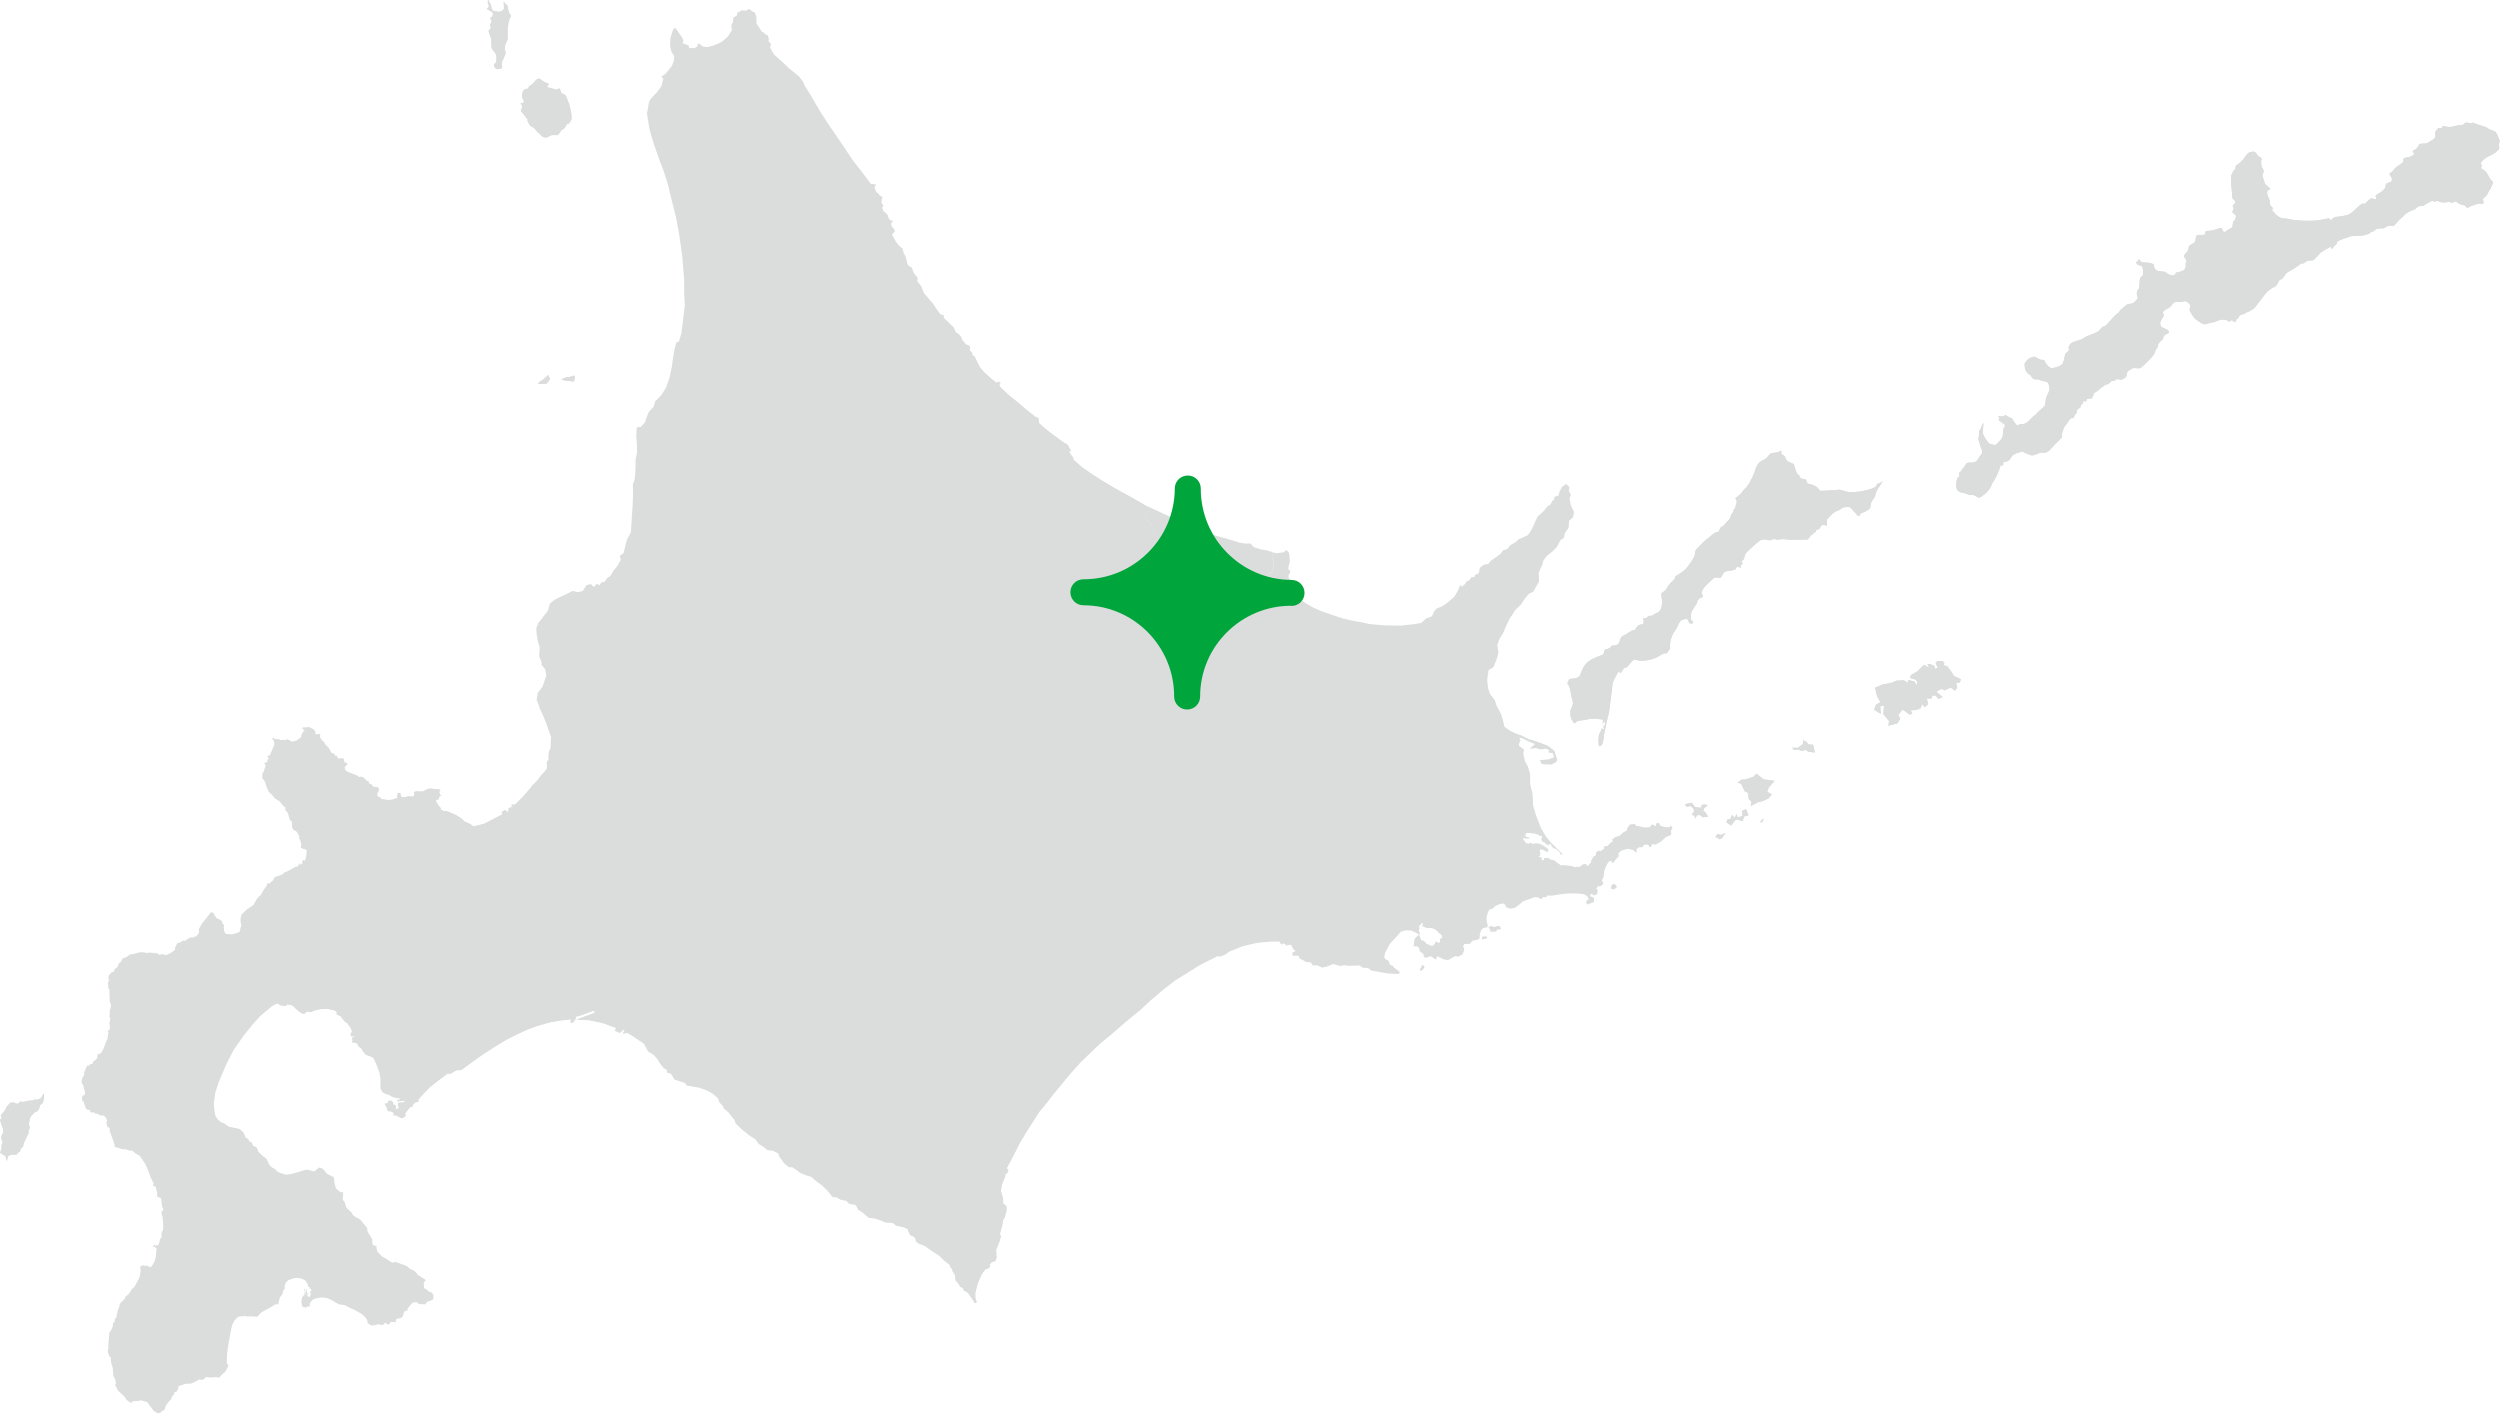 <?xml version="1.0" encoding="UTF-8"?><svg id="_イヤー_2" xmlns="http://www.w3.org/2000/svg" width="155.88" height="88.1" viewBox="0 0 155.88 88.1"><defs><style>.cls-1{fill:#00a63c;}.cls-2{fill:#dbdcdc;}</style></defs><g id="_イヤー_2-2"><g><g><path class="cls-2" d="M35.05,23.69c.14,.01,.6,.09,.71,.09,.06,0,.09-.34,.04-.35-.05-.02-.17,.08-.33,.08-.15,0-.57,.17-.42,.18Z"/><path class="cls-2" d="M34.03,23.54s-.17,.15-.27,.2c-.1,.06-.27,.18-.16,.18,.11,0,.43,.04,.5-.03,.07-.07,.2-.25,.18-.3-.02-.06-.13-.2-.13-.2-.04,.04-.07,.14-.13,.14Z"/><path class="cls-2" d="M116.98,30.71c.04-.15,.22-.4,.26-.46,.04-.06,.15-.22,.15-.25,0-.03,0,.04-.14,.1-.14,.06-.22,.05-.24,.14-.02,.09-.03,.11-.24,.2-.2,.09-.53,.16-.7,.19-.17,.03-.51,.07-.72,.06-.21-.01-.42-.11-.62-.15-.2-.03-.11,.04-.32,.03-.2-.01-.8,.05-.89,.03-.1-.02-.11-.12-.22-.22-.1-.09-.4-.2-.49-.2-.09,0-.19-.15-.18-.22,0-.07-.12-.1-.22-.1-.1,0-.21-.1-.2-.16,0-.06-.11-.11-.17-.19-.06-.08-.18-.53-.18-.55,0-.03-.3-.15-.38-.19-.08-.04-.16-.2-.18-.29-.03-.09-.18-.13-.21-.15-.03-.01-.02-.16-.02-.21,0-.05-.13,.05-.23,.08-.11,.03-.25,.03-.36,.05-.11,.02-.19,.15-.31,.28-.11,.12-.18,.13-.27,.17-.09,.04-.29,.18-.38,.4-.09,.22-.24,.68-.31,.77-.07,.09-.1,.24-.18,.33-.08,.08-.1,.17-.2,.24-.1,.07-.18,.23-.29,.35-.1,.11-.25,.19-.31,.25-.06,.05,.07,.14,.06,.25,0,.1-.06,.19-.08,.3-.02,.12-.06,.12-.1,.19-.04,.07-.03,.18-.12,.25-.08,.07-.04,.1-.1,.24-.05,.14-.19,.23-.31,.38-.12,.15-.09,.12-.22,.19-.13,.07-.16,.24-.18,.28-.02,.04-.13,.07-.2,.08-.07,0-.32,.25-.57,.43-.24,.18-.52,.51-.62,.6-.1,.09-.08,.24-.12,.4-.05,.15-.24,.44-.45,.72-.21,.28-.61,.5-.7,.55-.09,.04-.06,.12-.11,.2-.05,.08-.26,.24-.33,.35-.07,.11-.11,.13-.17,.26-.05,.14-.24,.2-.3,.27-.06,.08,.03,.34,.03,.59,0,.25-.11,.49-.17,.55-.04,.06-.12,.06-.3,.17-.18,.11-.16,.11-.28,.11-.12,0-.1,.03-.22,.12-.12,.08-.15,.01-.19,0-.04,0,.03,.2,0,.32-.02,.13-.14,.06-.3,.15-.17,.09-.18,.23-.24,.28-.07,.05-.13,.02-.21,.06-.08,.04-.3,.21-.5,.3-.2,.09-.21,.28-.24,.36-.02,.08-.1,.23-.28,.25-.17,.02-.22,0-.28,.1-.07,.11-.22,.12-.33,.16-.12,.03-.05,.22-.14,.3-.08,.08-.49,.15-.9,.43-.41,.29-.47,.82-.58,.93-.1,.11-.32,.17-.5,.16-.18,0-.17,.13-.23,.24-.06,.11,.07,.14,.1,.26,.03,.11,.11,.36,.1,.46,0,.1,.14,.45,.13,.56,0,.11-.13,.39-.15,.45-.02,.06-.03,.33,.02,.45,.04,.12,.18,.36,.21,.36,.03,.01,.11-.07,.19-.13,.08-.07,.41-.04,.62-.11,.21-.07,.44-.05,.54-.04,.1,0,.37,.05,.41,.04,.04-.01,.02,.28,.02,.34,0,.07,.04-.18,.05-.21,.02-.03,.09,.04,.1,.11,.01,.08-.06,.17-.12,.2-.05,.03,0,.03,.05,.08,.04,.05-.04,.07-.09,.11-.04,.04,.02-.11-.04-.07-.06,.04-.07,.2-.15,.31-.08,.11-.08,.51-.06,.68,.02,.18,.1,.12,.18,.05,.08-.07,.13-.39,.15-.59,.02-.19,.1-.48,.15-.76,.06-.27,.18-.66,.22-1.13,.03-.27,.13-.93,.14-1.1,.01-.17,.03-.35,.14-.54,.11-.19,.2-.41,.26-.45,.07-.05,.07,.06,.1,.08,.02,.02,.07-.05,.13-.14,.07-.08,.08-.19,.16-.19,.09,0,.12-.02,.23-.15,.11-.13,.29-.36,.36-.36,.07,0,.23,.05,.36,.07,.12,.02,.25-.01,.49-.04,.24-.03,.51-.15,.63-.21,.11-.06,.31-.22,.41-.21,.1,0,.13,.02,.19-.07,.06-.08,.03-.08,.11-.16,.09-.08,0-.18,.05-.45,.05-.27,.15-.55,.29-.72,.14-.17,.2-.42,.32-.58,.12-.15,.25-.15,.38-.16,.13-.01,.13,.05,.15,.13,.02,.08,.06,.12,.12,.15,.06,.04,.15-.05,.19-.04,.04,0-.14-.19-.15-.21-.02-.03,0-.25,0-.37,.01-.12,.13-.28,.2-.4,.07-.13,.13-.14,.17-.27,.04-.13,.02-.15,.08-.19,.05-.03,.11-.14,.15-.13,.04,.02,.09-.02,.13-.06,.04-.04-.04-.13-.07-.2-.03-.07,.07-.25,.13-.34,.06-.09,.21-.24,.27-.29,.05-.05,.34-.31,.38-.35,.04-.04,.23-.01,.35,0,.12,0,.16-.2,.24-.31,.08-.1,.29-.13,.37-.13,.08,0,.34-.06,.38-.11,.04-.05,.03-.12,.11-.13,.08,0,.18,.04,.23,.04,.05,0-.03-.04-.02-.09,0-.04,.06-.12,.11-.15,.04-.03,.02-.06-.04-.07-.06-.02-.03-.06,0-.09,.02-.03,.05-.06,.11-.11,.05-.05,.05-.26,.13-.37,.08-.11,.58-.58,.85-.78,.27-.19,.56-.03,.66-.04,.1,0,.22-.11,.29-.08,.07,.03,.21,.06,.36,.02,.15-.04,.56,.02,.62,.03,.06,0,.94-.02,1.05-.02,.1,0,.22-.3,.29-.3,.07,0,.13-.15,.2-.15,.07-.01,.06-.03,.05-.09,0-.06,.14-.08,.22-.13,.07-.05,.05-.14,.12-.2,.07-.06,.25-.03,.32,0,.07,.04,0-.23,.02-.32,.02-.09,.18-.24,.29-.35,.11-.11,.28-.23,.35-.24,.07,0,.28-.14,.33-.19,.05-.05,.41-.08,.49-.03,.08,.04,.18,.22,.25,.27,.07,.06,.13,.11,.18,.2,.05,.09,.11,.05,.15,.04,.04-.01,.04-.13,.13-.16,.09-.02,.28-.11,.44-.22,.16-.11,.11-.26,.14-.38,.03-.11,.16-.27,.22-.37,.06-.09,.06-.16,.09-.31Z"/><path class="cls-2" d="M155.87,8.8s-.16-.48-.28-.58c-.12-.09-.4-.13-.48-.23-.08-.09-.66-.22-.82-.3-.16-.08-.07-.04-.17-.01-.09,.03-.15,0-.22-.02-.07-.01-.17-.02-.21,.01-.04,.03-.11,.15-.26,.14-.15,0-.36,.04-.53,.09-.16,.05-.51-.02-.57-.04-.06-.02-.05,.06-.07,.1-.03,.04-.04,.02-.17,.02-.12,0-.19,.21-.25,.26-.06,.05,.04,.13,.01,.28-.03,.15-.3,.27-.45,.37-.16,.1-.21,.05-.41,.07-.21,.02-.13,.04-.21,.17-.09,.13-.2,.23-.3,.26-.1,.03-.02,.08,.03,.15,.05,.07,.02,.09-.12,.18-.14,.09-.25,.07-.43,.12-.19,.05-.04,.16-.14,.28-.11,.12-.45,.31-.52,.4-.07,.09-.09,.16-.22,.23-.13,.07-.1,.13,0,.26,.09,.13,.07,.18,.03,.29-.04,.1-.19,.06-.3,.14-.1,.08-.02,.19-.13,.33-.11,.14-.29,.26-.43,.33-.14,.08-.15,.12-.11,.18,.03,.06,.02,.1-.02,.14-.05,.04-.1-.03-.22-.05-.13-.01-.33,.23-.41,.3-.08,.07-.08,.02-.2,.03-.13,.02-.55,.53-.81,.66-.26,.13-.86,.15-.93,.19-.07,.03-.18,.17-.22,.17-.04,0-.09-.11-.12-.11-.04,0-.59,.14-.9,.15-.32,.02-1.19,0-1.38-.06-.19-.06-.5-.08-.61-.09-.1,0-.27-.12-.36-.18-.09-.06-.19-.25-.25-.27-.07-.03-.04-.06-.01-.13,.02-.06,0-.11-.08-.16-.08-.05-.11-.24-.11-.36,0-.12-.16-.3-.15-.51,.01-.2,.16-.18,.2-.2,.04-.02-.28-.26-.32-.32-.04-.06-.11-.36-.16-.47-.05-.11,.03-.22,.06-.28,.03-.06-.04-.21-.09-.27-.05-.06-.07-.25-.06-.4,0-.15,.07-.16,0-.21-.07-.04-.22-.12-.29-.26-.07-.14-.19-.16-.41-.1-.21,.06-.35,.38-.45,.49-.1,.11-.28,.26-.38,.31-.11,.05-.02,.22-.12,.28-.1,.07-.16,.24-.22,.39-.06,.14,.08,1.3,.07,1.36,0,.06,.05,.1,.16,.2,.11,.1-.1,.26-.13,.29-.03,.03,.03,.1,.05,.18,0,.07-.07,.18-.08,.21-.02,.04,.12,.13,.19,.21,.07,.07,.03,.1,0,.22-.04,.11-.04,.13-.11,.16-.07,.03-.03,.25-.08,.36-.06,.11-.11,.08-.18,.12-.08,.05-.22,.17-.31,.2-.09,.03-.12-.18-.17-.23-.05-.06-.35,.06-.48,.1-.13,.05-.35,.06-.46,.06-.11,0-.08,.22-.14,.24-.06,.03-.4-.02-.47,.03-.07,.06-.08,.28-.1,.37-.03,.09-.26,.2-.35,.27-.1,.07-.06,.23-.11,.32-.06,.09-.22,.25-.25,.3-.03,.05,.13,.23,.15,.3,.03,.07-.03,.18-.05,.22-.02,.04,.06,0,0,.24-.07,.25-.46,.27-.56,.3-.1,.03-.03,.1-.12,.15-.09,.05-.13,.02-.27,0-.14-.01-.23-.14-.32-.18-.1-.04-.45-.04-.54-.1-.09-.07-.15-.17-.15-.25,0-.08,0-.12-.13-.18-.14-.07-.5-.06-.6-.07-.09,0-.12-.12-.19-.17-.07-.05-.07,.04-.09,.09-.01,.05-.08,.02-.1,.07-.02,.04,.03,.08,.07,.14,.05,.05,.28,.07,.31,.14,.03,.07,.06,.33,.05,.45,0,.12-.08,.13-.16,.22-.08,.08-.05,.42-.08,.6-.03,.18-.12,.15-.15,.34-.03,.19,.09,.29,.05,.36-.04,.07-.19,.25-.29,.3-.1,.05-.17,.03-.31,.06-.14,.03-.34,.28-.43,.33-.09,.05-.08,.09-.1,.13-.02,.04-.06,.08-.19,.17-.13,.09-.56,.61-.65,.69-.09,.08-.14,.06-.21,.1-.08,.05-.2,.25-.33,.31-.13,.06-.33,.16-.51,.22-.18,.06-.25,.1-.37,.19-.12,.09-.49,.17-.67,.25-.18,.07-.18,.21-.23,.26-.04,.05,.01,.13,0,.21,0,.08-.1,.12-.2,.21-.09,.09-.07,.55-.24,.7-.16,.14-.56,.26-.7,.21-.14-.05-.36-.35-.37-.44-.02-.09-.17-.05-.25-.07-.08-.03-.19-.1-.31-.16-.13-.06-.23,0-.36,.06-.14,.05-.26,.25-.31,.3-.05,.06,0,.24,0,.33,.02,.09,.08,.23,.16,.31,.08,.08,.18,.07,.24,.21,.06,.14,.17,.18,.33,.18,.17,0,.16,.01,.26,.06,.11,.05,.18,.04,.33,.07,.14,.04,.21,.27,.21,.43,0,.15-.1,.36-.17,.49-.07,.13-.08,.45-.11,.56-.03,.1-.43,.39-.5,.48-.07,.09-.05,.09-.11,.13-.06,.04-.13,.08-.21,.17-.08,.09-.24,.25-.34,.31-.1,.06-.13,.08-.28,.08-.15,0-.26,.09-.3,.08-.04-.01-.27-.31-.28-.38-.01-.07-.11-.05-.19-.12-.07-.06-.07,0-.17-.09-.1-.08-.08-.04-.19,.01-.11,.06-.26-.01-.32,.01-.05,.03,.02,.05,.05,.1,.03,.05-.02,.06-.05,.11-.03,.05,.29,.24,.35,.29,.06,.05,.08,.07,0,.17-.07,.1-.08,.43-.09,.54,0,.11-.16,.31-.22,.36-.06,.05-.18,.2-.23,.22-.05,.02-.31-.04-.4-.09-.09-.05-.32-.44-.37-.55-.04-.12,0-.62,.01-.7,0-.08-.05,.05-.11,.2-.06,.15-.15,.26-.15,.26,0,0,0,.09,0,.17,0,.08-.03,.23-.05,.3-.01,.07,.07,.28,.09,.37,0,.1,.13,.3,.14,.41,.01,.1-.02,.24-.11,.3-.09,.06-.12,.29-.31,.38-.19,.09-.3,.04-.45,.06-.14,.02-.19,.17-.22,.23-.02,.07-.15,.12-.18,.22-.03,.1-.09,.11-.16,.18-.07,.07,.03,.08,.02,.16,0,.09-.07,.09-.12,.16-.04,.06-.1,.3-.08,.58,.02,.28,.3,.34,.51,.37,.21,.04,.24,.12,.3,.12,.07,0,.16-.02,.23-.01,.07,0,.26,.15,.36,.17,.06,.01,.2-.08,.37-.22,.18-.15,.32-.34,.37-.42,.04-.09,.08-.26,.17-.36,.1-.1,.09-.21,.14-.24,.05-.04,.11-.25,.15-.32,.04-.06,.15-.38,.15-.43,0-.06,.14,0,.16-.02,.02-.02,.02-.15,.03-.2,.02-.05,.09,.01,.26-.07,.18-.08,.22-.29,.33-.37,.11-.07,.28-.15,.32-.15,.05,0,.2-.08,.23-.08,.04,0,.53,.24,.63,.25,.09,0,.35-.09,.47-.15,.12-.06,.07-.02,.34-.03,.27,0,.56-.48,.74-.62,.17-.14,.24-.25,.31-.32,.07-.08,0-.14,.02-.22,0-.07,.05-.16,.07-.24,.02-.08,.09-.25,.16-.31,.07-.06,.13-.19,.23-.33,.1-.15,.22-.1,.25-.11,.02,0,.06-.09,.06-.13,0-.05,.11-.16,.14-.19,.02-.03,.02-.1,.02-.15,0-.05,.15-.16,.19-.17,.04-.01,.04-.09,.04-.13,0-.05,.08-.09,.13-.13,.05-.04,0-.12,.02-.13,.02-.01,.09-.02,.17-.02,.07,0,.04-.11,.08-.14,.04-.03,.25-.02,.3-.04,.04-.02,.08-.2,.12-.28,.03-.08,.09-.09,.2-.16,.11-.07,.29-.26,.33-.27,.04,0,.08-.06,.18-.13,.1-.07,.12,0,.2-.06,.09-.06,.13-.11,.18-.16,.05-.05,.1-.02,.16-.02,.06,0,.1-.11,.2-.12,.1,0,.16,.02,.26,.03,.1,.01,.21-.11,.28-.15,.07-.04,.07-.28,.13-.35,.06-.07,.25-.2,.35-.22,.09-.01,.35,.04,.44,0,.09-.04,.8-.73,.86-.89,.06-.16,.13-.33,.19-.38,.06-.05,.04-.18,.06-.22,.02-.04,.15-.21,.25-.27,.09-.06,.05-.18,.1-.24,.06-.06,.13-.12,.23-.15,.1-.02,.08-.14,.06-.18-.02-.04-.22-.12-.38-.2-.15-.08-.14-.24-.13-.31,.02-.07,.08-.22,.17-.33,.09-.1,0-.18,0-.29-.02-.11,.21-.2,.34-.28,.14-.08,.25-.26,.33-.33,.07-.07,.26-.06,.4-.05,.15,0,.16-.04,.26-.05,.11-.02,.2,.05,.31,.16,.12,.11,.02,.32,.01,.37,0,.05,.18,.37,.29,.5,.1,.13,.21,.17,.39,.3,.18,.13,.31,.13,.38,.09,.07-.04,.43-.1,.5-.12,.07-.02,.3-.15,.5-.15,.2,0,.25,.02,.36,.09,.1,.08,.14-.03,.19-.05,.05-.02,.12,.08,.21,.11,.08,.03,.09-.14,.11-.19,.03-.05,.05-.02,.08-.02,.04,0,.04-.08,.09-.15,.05-.08,.21-.13,.27-.13,.06-.01,.17-.12,.26-.14,.09-.02,.28-.14,.37-.2,.09-.06,.4-.51,.7-.89,.29-.37,.54-.44,.63-.48,.09-.04,.25-.36,.29-.43,.03-.07,.1,0,.14-.04,.04-.04,.24-.33,.29-.38,.05-.06,.39-.23,.46-.27,.07-.04,.43-.32,.47-.33,.05-.02,.08,0,.12,0,.03,0,.18-.14,.25-.16,.07-.02,.22-.02,.34-.04,.12-.02,.42-.43,.5-.49,.08-.06,.58-.35,.61-.35,.02,0,.03,.06,.08,.11,.05,.05,.07-.06,.11-.12,.05-.06,.14-.11,.17-.15,.03-.04,.02-.15,.1-.2,.08-.05,.68-.27,.8-.3,.11-.02,.63-.04,.71-.04,.08,0,.39-.11,.42-.11,.04,0,.08-.08,.11-.1,.03-.03,.09-.05,.13-.04,.04,0,.08-.04,.18-.13,.1-.09,.45-.07,.48-.07,.03,0,.13-.07,.24-.13,.11-.06,.3-.03,.37-.01,.06,0,.24-.24,.38-.39,.13-.15,.24-.18,.34-.32,.11-.14,.6-.34,.64-.34,.05,0,.11-.14,.23-.18,.12-.04,.23-.03,.27-.03,.04,0,.16-.11,.28-.17,.12-.06,.2-.11,.25-.13,.05-.02,.14,0,.19,.04,.05,.03,.07-.03,.12-.05,.05-.02,.23,.08,.38,.09,.15,.01,.29,0,.37-.04,.08-.03,.12,.05,.19,.06,.07,.02,.16-.05,.21-.08,.05-.03,.13,.05,.25,.13,.12,.08,.3,.11,.34,.11,.04-.01,.05,.04,.11,.11,.06,.07,.11,.05,.18,0,.07-.05,.16-.08,.24-.1,.08-.02,.17-.06,.26-.09,.09-.03,.27-.01,.35-.01,.08,0,.05-.19,.02-.26-.02-.07,.07-.11,.13-.17,.06-.05,.11-.11,.15-.18,.04-.07,.04-.11,.1-.2,.07-.09,.23-.43,.25-.5,.02-.07-.12-.14-.19-.25-.07-.11-.12-.25-.22-.39-.11-.14-.26-.22-.32-.25-.06-.04,0-.1,.02-.15,.02-.04-.05-.1-.05-.19,0-.09,.27-.34,.56-.46,.3-.12,.48-.32,.54-.38,.05-.05,.05-.14,.03-.22-.02-.07,.03-.28,.04-.32Z"/><polygon class="cls-2" points="121.57 41.74 121.4 41.53 121.2 41.49 121.23 41.33 121.12 41.22 120.79 41.22 120.69 41.33 120.82 41.65 120.67 41.7 120.59 41.5 120.31 41.4 120.18 41.41 120.29 41.64 119.96 41.45 119.58 41.84 119.14 42.1 119.11 42.28 119.41 42.36 119.56 42.51 119.53 42.72 119.35 42.49 118.99 42.4 118.94 42.56 118.71 42.42 118.26 42.44 117.92 42.58 117.41 42.67 116.91 42.88 117.04 43.42 117.25 43.78 116.96 43.95 116.86 44.26 117.27 44.51 117.24 44.04 117.47 44 117.43 44.52 117.79 44.97 117.74 45.25 118.31 45.1 118.48 44.82 118.36 44.58 118.64 44.24 119.07 44.56 119.24 44.5 119.13 44.29 119.46 44.27 119.76 44.16 119.84 43.9 120.02 44.1 120.22 43.9 120.14 43.54 120.41 43.57 120.5 43.36 120.69 43.37 120.87 43.58 121.12 43.46 120.73 43.13 121.08 42.94 121.23 43.05 121.63 42.87 121.9 43.07 122.04 42.86 121.97 42.58 122.2 42.55 122.27 42.35 121.85 42.16 121.57 41.74"/><polygon class="cls-2" points="112.73 46.41 112.67 46.28 112.43 46.15 112.41 46.4 112.09 46.63 111.74 46.62 111.87 46.77 112.13 46.73 112.34 46.83 112.58 46.75 112.75 46.87 113.16 46.92 113.05 46.44 112.73 46.41"/><polygon class="cls-2" points="110.65 48.69 110.3 48.64 109.97 48.6 109.52 48.24 109.33 48.43 108.83 48.6 108.6 48.61 108.33 48.81 108.56 48.86 108.78 49.33 108.99 49.44 109.04 49.82 109.21 49.99 109.16 50.26 109.65 50 109.9 49.95 110.26 49.79 110.48 49.53 110.19 49.38 110.28 49.1 110.65 48.69"/><polygon class="cls-2" points="106.2 50.57 106.26 50.38 106.48 50.22 106.32 50.16 106.12 50.18 106.05 50.37 105.68 50.32 105.49 50.05 105.06 50.14 105.15 50.3 105.42 50.26 105.58 50.41 105.64 50.58 105.48 50.79 105.65 50.86 105.7 51.04 105.8 50.84 105.97 50.81 106.18 50.96 106.51 50.92 106.31 50.62 106.2 50.57"/><polygon class="cls-2" points="108.63 50.55 108.65 50.88 108.34 50.97 108.28 50.76 108.15 51 108 50.81 107.88 51.09 107.73 51.07 107.64 51.27 107.94 51.48 108.17 51.16 108.28 51.09 108.65 51.2 108.76 50.9 109.02 50.84 108.87 50.45 108.63 50.55"/><polygon class="cls-2" points="107.11 52.01 107.01 52.08 106.96 52.22 107.1 52.21 107.17 52.33 107.34 52.29 107.59 51.94 107.3 52.06 107.11 52.01"/><polygon class="cls-2" points="109.86 51.15 109.74 51.22 109.86 51.29 109.96 51.08 109.91 51.05 109.86 51.15"/><path class="cls-2" d="M104.12,51.58h-.31l-.32-.1-.04-.16-.18,.03-.02,.18-.23-.12-.14,.18-.3,.02-.35-.07-.22-.04-.07-.1-.3,.02-.18,.25v.12l-.21,.11-.26,.22-.26,.08-.2,.15,.05,.14-.13,.04-.2,.23-.25,.05,.04,.13-.26,.16-.1-.05-.16,.14v.15l-.16,.09-.13,.23v.13l-.26,.26-.03-.11-.1-.05-.13,.03-.08,.06-.13,.09-.08,.02-.05-.04-.04,.02h-.07l-.06,.03-.09-.04-.15-.05-.24-.02-.22-.03-.04,.02h-.04l-.06-.02-.02,.04-.11-.11-.12-.07-.18-.16-.18-.03-.23-.13h-.11l-.11,.03-.02,.05,.02,.06h-.06l-.06,.03-.05-.09v-.06l-.04-.06h-.03l-.11-.04v-.04l.08-.03v-.06l.02-.06-.03-.11-.02-.09-.02-.05,.1-.02h.09l.09,.04,.14,.08,.08,.04,.06-.06v-.08l-.02-.04-.1-.07-.17-.12-.13-.07-.18-.07h-.15l-.16,.02v.03h-.06v-.04l-.1-.04-.09-.02v.08h-.04l-.02-.03-.04,.02-.02-.03h-.11l-.02-.03-.03-.09-.12-.11v-.12l.04-.04,.06,.06,.28,.02v-.05l-.03-.02h-.14l-.03-.07-.11-.03h-.03v-.02h.1l.02-.09-.02-.02-.02-.03h.08l.09-.04,.1,.02h.09l.1,.03h.18l.08,.05,.05,.02,.06-.06,.04,.09,.09,.06,.03,.02,.03-.03,.03-.04h.02l.02,.09v.1l-.02-.02v.13l.02,.05,.02,.07,.12,.02,.05,.04v.07h.11l.06,.08h.05v-.05l.02-.07,.05,.02,.06,.05,.06,.08,.03,.1h.06v.05l.07,.03h.02l.03-.03,.03,.03,.07,.06,.16,.15,.07,.07,.03,.04-.03,.02,.02,.03h.06l.02-.05-.33-.31-.35-.34-.35-.42-.31-.52-.31-.79-.18-.61-.04-.74-.15-.62v-.61l-.14-.47-.19-.36-.1-.46,.05-.25-.33-.24,.04-.19,.07-.17-.09-.15,.25,.05,.31,.16,.49,.21-.33,.28,.35-.05,.23,.09,.4-.05,.23,.12-.06,.14h.27l.09,.31-.35,.13-.27,.02-.27,.02,.11,.23,.57,.02,.27-.14,.09-.14-.18-.57-.37-.28-.44-.17-.37-.13-.42-.13-.39-.2-.44-.16-.34-.16-.34-.25-.09-.39-.12-.41-.28-.51-.11-.36-.31-.41-.12-.36-.05-.52,.09-.6,.3-.18,.08-.19,.15-.39,.08-.34-.07-.44,.13-.4,.23-.36,.18-.43,.24-.5,.2-.28,.12-.21,.39-.38,.23-.36,.28-.32,.24-.1,.36-.64-.02-.55,.21-.46,.1-.33,.21-.27,.34-.26,.29-.31,.2-.39,.22-.15,.07-.31,.22-.31,.04-.45,.24-.21,.07-.33-.2-.4-.08-.45,.08-.24-.13-.2,.04-.26-.09-.08-.09-.08-.02,.02-.22,.19-.14,.25-.08,.27-.25,.08v.17l-.13,.09-.1,.21-.21,.15-.23,.29-.38,.34-.21,.47-.23,.46-.18,.23-.32,.16-.26,.11-.15,.16-.36,.2-.17,.23-.27,.09-.18,.23-.29,.21-.3,.2-.17,.21-.25,.02-.27,.21-.06,.34-.24,.12-.02,.12h-.2l-.12,.19-.19,.08-.06,.13-.21,.19-.11-.09-.08,.17-.11,.25-.18,.29-.26,.22-.25,.21-.27,.18-.31,.13-.16,.17-.15,.32-.35,.13-.31,.28-.45,.08-.85,.09-1.06-.02-.86-.08-.55-.13-.57-.1-.56-.14-.6-.19-.75-.27-.5-.22-.5-.28-.49-.36,.03-.21-.25-.39v-.11l.14-.06-.14-.16h-.13l-.24-.33,.02-.22,.07-.04,.02-.16-.14-.11,.12-.5-.04-.43-.06-.16-.11-.03-.09,.12-.47,.07-.27-.07,.1,.13-.09,.33,.07,.13v.28l-.13,.41h-.08l-.16,.23,.05,.07-.42,.27-.3,.09h-.26l-.22-.14-.12-.25,.11-.31,.07-.32,.14-.36,.03-.3,.13-.07,.67-.02,.3-.09,.06-.1-.28-.09-.37-.06-.47-.14-.22-.24-.24,.02-.42-.06-.59-.19-.75-.21-.73-.23-.82-.34-.66-.28-.59-.22-.02,.05,.6,.26,.65,.32,.44,.2,.16,.12h.25l.4,.12,.31,.19-.16,.5-.24,.36-.18,.17-.22-.21-.17-.04-.14-.12,.1-.23-.41,.19-.38-.07-.21-.17h-.23l-.41,.22-.37-.05-.14-.24-.14,.21-.14-.07,.03-.32-.22-.15h-.11l-.04,.33-.16-.18v-.4l-.18-.25v-.37l-.31-.28-.26-.45,.21-.22,.11,.13,.49,.04,.15,.19h.29l.4,.18,.15,.06,.02-.1-.12-.08-.47-.21-1.02-.48-.96-.55-.88-.48-.89-.53-.67-.43-.6-.42-.61-.53,.05-.08-.18-.21-.11-.22h.14l-.24-.41-.16-.07-.92-.68-.41-.33-.28-.26-.02-.31-.17-.05-.58-.46-.46-.39-.66-.54-.54-.51-.04-.12,.07-.12-.03-.06-.17,.08-.31-.23-.49-.44-.31-.37-.3-.63-.17-.1,.03-.11-.18-.18,.04-.18-.09-.13h-.13l-.28-.34-.08-.21-.19-.18-.12-.06-.14-.32-.18-.17-.11-.11-.33-.32v-.16l-.2-.04-.27-.38-.19-.29-.58-.67-.16-.42-.25-.32,.02-.22-.25-.31-.12-.34-.12-.02-.13-.15-.14-.52-.12-.22-.06-.27-.2-.14-.23-.3-.23-.44,.18-.18-.03-.11-.19-.24v-.19l.1-.09-.04-.04-.06,.04-.18-.19-.04-.19-.16-.17-.1-.04-.1-.28,.09-.09-.13-.21,.06-.36-.14-.03-.1-.17-.13-.07-.13-.33,.11-.12-.05-.04h-.25l-.45-.61-.7-.9-.81-1.21-.78-1.14-.45-.7-.59-1.01-.39-.63-.08-.21-.26-.33-.67-.55-.38-.37-.51-.45-.25-.45,.07-.2-.16-.18,.02-.16-.07-.21-.16-.06-.05-.09-.15-.06-.34-.53v-.39l-.11-.3-.18-.07-.12-.13-.18,.11-.25-.02-.26,.13-.05,.19-.2,.11-.03,.31-.09,.1v.23l.03,.13-.28,.43-.38,.33-.52,.23-.38,.09-.35-.03-.23-.21-.03,.19-.17,.1-.23,.02h-.2v-.16l-.39-.16,.04-.18-.09-.19-.25-.36-.17-.23-.11,.27-.11,.37-.02,.48,.08,.37,.17,.27-.03,.31-.11,.29-.4,.5-.26,.17,.12,.14-.12,.48-.27,.34-.41,.45-.11,.18-.05,.35-.07,.35,.09,.57,.05,.33,.14,.49,.2,.65,.31,.88,.25,.65,.1,.31,.18,.56,.24,1.02,.25,.98,.17,.94,.11,.75,.11,.8,.06,.72,.06,.71v.85l.03,.78-.1,.8-.11,.95-.15,.5-.16,.06-.08,.32-.1,.54-.09,.66-.14,.65-.21,.61-.28,.48-.41,.41-.08,.33-.17,.18-.13,.14-.12,.29-.12,.35-.26,.31-.26,.02-.03,.57,.03,.45v.55l-.08,.43v.32l-.02,.55-.04,.44-.1,.22v.73l-.03,.66-.05,.81-.05,.81-.26,.49-.2,.82-.24,.17,.07,.24-.21,.38-.27,.34-.16,.28-.21,.14-.16,.24-.22,.05-.1,.17-.21-.08-.08,.15-.16,.02-.13-.16-.22,.05-.25,.37-.37,.09-.26-.09-.36,.18-.33,.15-.42,.22-.29,.23-.12,.45-.25,.32-.11,.16-.25,.29-.02,.06-.09,.26,.02,.37,.04,.22,.02,.19,.12,.42-.02,.55,.15,.4-.02,.12,.24,.3,.06,.37-.24,.7-.3,.39-.06,.45,.1,.26,.1,.31,.2,.43,.2,.46,.19,.55,.11,.29-.04,.76-.08,.08-.05,.36v.25l-.1,.12v.41l-.16,.23-.15,.15-.32,.41-.27,.26-.08,.13-.46,.53-.49,.49-.16,.09-.05-.08-.11,.08,.13,.04-.12,.09-.15,.07-.04,.38-.06-.2h-.07l-.08-.09-.2,.16,.06,.12-1.12,.58-.7,.18-.26-.18-.32-.13-.21-.21-.31-.19-.53-.24h-.23l-.25-.15,.04-.06-.17-.19-.16-.29,.21-.09v-.12l.14-.12-.08-.04-.04-.15,.07-.15-.61-.06-.2,.06-.22,.12h-.44l-.12,.05,.02,.2-.13,.08-.29-.04-.08,.06h-.16l-.17,.02-.05-.05-.05-.23h-.15l.06,.17-.08-.05,.04,.19-.15,.04-.16,.07-.26,.03-.48-.06-.06-.12h-.1l-.1-.1v-.17l.09-.12v-.21l-.09-.03h-.22l-.16-.21h-.15v-.17h-.12l-.17-.2-.13-.06-.13,.03-.19-.12-.13-.05-.26-.1-.26-.12-.09-.11-.03-.16,.13-.11,.04-.1-.04-.05h-.13l-.05-.2,.02-.06h-.34l-.1-.04,.04-.07-.07-.07-.05,.04-.11-.17-.16-.05-.18-.32-.23-.23-.04-.12-.11-.07-.16-.23,.02-.15-.03-.05-.2,.04-.08-.07v-.15l-.14-.14-.24-.1-.1,.03h-.22l-.05,.08,.15,.09-.09,.09-.12,.23-.02,.11-.27,.2-.32,.09-.28-.16-.16,.08-.09-.05-.17,.04-.1-.07h-.2l-.23-.08,.14,.2,.04,.23-.3,.67-.16,.03,.1,.18-.11,.11,.04,.07-.23,.1,.11,.12-.13,.4-.07,.1-.03,.27,.19,.27,.06,.23,.17,.4,.18,.15,.2,.24,.29,.19,.28,.34,.1,.04,.03,.05-.07,.08,.19,.24,.05,.19,.08,.26,.11,.05,.03,.42,.08,.13,.16,.05,.12,.17,.1,.21-.03,.08,.08,.13,.08,.32-.04,.14,.2,.08h.11l.06,.09v.24l-.1,.41-.09-.06-.1,.16,.07,.05-.09,.03-.05,.11-.08-.15-.11,.19-.18,.05-.47,.27-.24,.09-.06,.09-.49,.18-.12,.2-.23,.2h-.14v.11l-.18,.24-.19,.35-.23,.22-.24,.41-.39,.27-.35,.32-.07,.33,.03,.31,.04,.02-.05,.14-.07,.28-.23,.1-.26,.06h-.24l-.24-.04-.09-.17-.03-.24,.03-.14-.12-.13-.02-.13-.14-.09-.17-.07-.16-.21-.08-.19-.1,.1-.22,.3-.25,.3-.12,.2-.11,.21,.04,.08-.03,.15-.19,.21h-.06l-.07,.05h-.28l-.04,.11-.05-.03h-.06l.02,.1-.11,.02-.11-.02-.23,.13-.14,.04-.14,.27v.15l-.22,.15-.24,.14-.22,.05-.14-.08-.22,.08-.21-.16-.12,.07-.17-.09-.26,.03-.37-.04-.44,.11-.18,.03-.26,.16-.22,.09-.12,.22-.13,.1-.06,.2-.21,.17-.02,.13-.15,.05-.19,.2-.02,.13v.08l.03,.16-.06,.03,.03,.41,.06,.03,.02,.76,.09,.28-.1,.4,.03,.18-.05,.06,.08,.14-.06,.33,.05,.3-.16,.19,.04,.06-.06,.4-.09,.19-.16,.44-.17,.29-.15,.02-.07,.15v.08l-.11,.16-.14,.06-.05,.15-.15,.04-.09,.09h-.1l-.1,.23-.1,.25,.04,.07-.13,.24-.04,.24,.1,.19,.12,.43-.04,.19h-.07l-.09,.11,.04,.24,.06,.04,.14,.41,.07,.08,.21,.03v.16l.21-.04,.14,.12,.12-.02,.16,.13,.17-.04,.17,.16,.09,.2-.05,.15,.05,.2,.16,.14v.18l.14,.38,.13,.39,.03,.15v.07l.18,.02,.24,.1h.31l.12,.08h.23l.2,.19,.27,.14,.36,.53,.19,.43,.13,.37,.22,.43-.07,.11,.19,.1,.09,.37v.23l.24,.09,.07,.55,.08,.14-.03,.11-.09,.06v.15l.06,.15,.03,.29,.02,.34-.02,.22-.07,.11-.04,.19,.03,.04v.14l-.09,.05-.1,.39-.18,.07-.08-.1-.08,.16,.04,.02,.12-.04,.07,.14-.04,.22v.2l-.08,.33-.15,.28-.13,.13-.09,.02-.12-.14-.14,.03-.07-.04-.21,.07,.03,.29-.07,.38-.16,.31-.16,.28-.15,.13-.22,.33-.2,.15-.03,.13-.31,.31-.07,.29-.06,.09-.11,.53-.08,.03v.2l-.12,.07v.18l-.1,.25-.11,.18-.04,.43-.03,.42,.03,.12-.05,.04v.27l.05,.04v.13l.11,.08,.03,.35,.1,.33,.04,.49,.11,.21,.05,.25-.05,.1,.19,.37,.21,.19,.22,.22,.09,.19,.13,.02,.03,.12,.11-.14,.34-.02,.25-.05,.14,.09h.14l.15,.09,.37,.49,.19,.15,.1,.02,.1-.13,.19-.1,.1-.29,.19-.24,.14-.15,.03-.13,.15-.17,.02-.14,.14-.02,.08-.17,.03-.17,.49-.16h.29l.28-.13,.29-.16,.13,.07,.1-.06,.14-.13,.29,.03,.36-.03,.16,.04,.22-.24,.16-.12,.2-.38-.1-.18,.02-.59,.07-.52,.1-.54,.09-.48,.08-.29,.13-.24,.24-.23,.31-.02,.09-.06,.07,.07h.53l.16,.03,.25-.27,.28-.16,.39-.21,.18-.13,.22-.02,.1-.43,.15-.17,.05-.22,.1-.15v-.2l.08-.19,.16-.14,.26-.1,.25-.05,.38,.06,.27,.15,.05,.12,.06,.05,.02,.14,.03,.08,.06-.03,.02,.15,.07-.02,.04,.15h-.05l-.04,.12,.07,.03-.07,.21-.13,.09,.02-.09-.03-.03-.05,.03v-.07l-.03-.03-.04,.02v-.08l.09-.04v-.04h-.09l-.03-.27h-.03v.33l-.15,.22-.04,.29,.06,.25,.09,.08,.17-.1,.11,.02,.02-.03-.06-.11,.11-.18,.16-.14,.26-.07,.3-.04,.33,.05,.22,.09,.54,.32,.08-.03,.15,.06h.13l.16,.11,.48,.22,.44,.25,.26,.27,.08,.15v.13l.17,.13h.13l.39-.09,.06,.07,.16-.02,.12-.13h.12v.09l.13,.02,.08-.17,.32,.04,.02-.19,.36-.11,.08-.11,.07-.26,.21-.08v-.1l.07-.09,.18-.22,.14-.09h.31l.04,.11,.36,.02,.15-.18,.15-.03,.21-.11v-.28l-.1-.14h-.11l-.18-.16-.19-.11-.02-.34,.13-.17-.2-.12-.19-.13-.14-.06v-.06l-.13-.15-.33-.17-.15-.14-.33-.13-.36-.13-.15,.06-.21-.1-.28-.18-.28-.17-.27-.28-.06-.25v-.12l-.07,.03-.11-.02-.08-.2v-.21l-.3-.51-.02-.21-.44-.52-.21-.1-.22-.16-.11-.19-.31-.28-.11-.35-.12-.16,.03-.47-.14,.04-.31-.27-.08-.27-.06-.43-.41-.2-.25-.3-.16-.09-.27,.23-.19,.02-.2-.09-.18-.02-.48,.16-.44,.12-.33,.05-.39-.12-.2-.09-.14-.16-.26-.14-.15-.2-.14-.31-.31-.24-.2-.2-.09-.26-.23-.11-.09-.21-.12-.04-.13-.2-.12-.05-.14-.32-.23-.22-.4-.08-.26-.05-.31-.22-.22-.09-.2-.18-.14-.21-.06-.34-.04-.44,.1-.7,.21-.63,.23-.54h0l.25-.59,.45-.87,.62-.89,.57-.71,.49-.54,.75-.62,.32-.15,.2,.13h.02l.31,.03,.07-.1,.36,.07,.24,.23,.21,.18,.23,.13,.22-.17,.2,.05,.28-.11,.42-.09h.35l.41,.07,.21,.11v.19l.24,.08,.27,.35,.18,.12,.21,.3,.07,.18-.1,.22,.03,.04,.04,.07,.08-.05,.08,.04-.02,.1-.09-.06-.03,.05,.04,.18-.06,.12,.16-.03,.19,.08,.08,.18,.17,.11,.14,.23,.14,.17,.41,.16,.08,.07,.07,.11,.14,.31,.16,.43,.07,.41v.6l.13,.23,.25,.14,.18,.03,.06,.08,.35,.13h.22v.11h-.16v.09l.43-.02,.07,.08-.46,.04v.24l.08,.03-.05,.11-.07-.03-.06,.04v.05l-.1-.02,.04-.21-.1-.11-.06,.06-.04-.11,.05-.03-.15-.15h-.15v.12l-.21,.07,.14,.24,.04,.17,.08,.05h.15l.16,.1v.15h.18l.15,.1,.19,.09,.07-.09,.06,.02,.04-.13-.04-.07,.17-.25,.21-.23,.1,.05v-.13l.18-.17,.18-.02-.02-.13,.3-.34,.44-.45,.48-.38,.67-.5,.13,.05,.4-.24h.28l.78-.57,.55-.39,.68-.44,.68-.42,.47-.25,.56-.27,.39-.18,.62-.23,.82-.23,.59-.11,.75-.08v.22h.07l.18-.27-.03-.24,.07-.06,.06,.19,1.1-.39,.03,.15-1.14,.42,.75,.03,.87,.18,.85,.31-.08,.17,.26,.12,.03,.02,.19-.22,.14,.06-.1,.14,.05,.09,.15-.11,.39,.22,.39,.27,.32,.21,.27,.49,.36,.23,.23,.26,.13,.23,.26,.33,.19,.09v.16l.26,.1,.21,.35,.67,.21,.09,.16,.24,.03,.53,.1,.46,.16,.38,.21,.34,.29,.08,.24,.23,.25,.04,.12,.28,.25,.4,.5,.06,.21,.38,.37,.5,.39,.35,.22,.21,.29,.32,.2,.2,.18,.35,.04,.34,.18,.03,.15,.33,.46,.29,.24h.22l.49,.36,.34,.14,.35,.1,.31,.27,.36,.26,.33,.32,.32,.41h.2l.28,.15,.37,.08,.17,.18,.42,.08,.15,.29,.28,.19,.37,.31,.44,.06,.37,.13,.22,.09,.49,.05,.21,.17,.47,.1,.26,.13v.09l.14,.27,.17,.05,.16,.15v.14l.17,.16,.41,.16,.48,.35,.4,.26,.33,.32,.32,.25,.07,.19,.08,.04,.04,.18,.13,.21,.05,.36,.21,.23,.07,.15,.19,.1,.03,.13,.25,.14,.28,.39,.16,.26h.11l-.09-.28v-.33l.15-.59,.25-.57,.25-.33,.19-.05,.1-.12-.05-.07,.13-.19,.26-.09,.05-.18-.03-.46,.18-.45,.13-.41-.08-.11,.18-.67v-.19l.11-.18,.04-.13-.73-.07,.73,.07,.09-.29v-.29l-.22-.18v-.32l-.14-.46,.09-.47,.2-.46v-.21l.1,.04,.09-.21-.12-.1,.43-.81,.37-.74,.41-.69,.83-1.31,.44-.53,.51-.66,.67-.82,.34-.4,.62-.69,.64-.62,.61-.58,.66-.54,.63-.54,.63-.54,.54-.44,.63-.58,.67-.58,.21-.16,.66-.51,.96-.6,.48-.3,.34-.2,.61-.3,.27-.14,.2,.02,.28-.12,.27-.19,.82-.32,.9-.21,.49-.05,.39-.03h.5l.11,.17h.07l.04-.06,.19,.05-.03,.1,.34-.07,.18,.32,.18,.1-.28,.13,.05,.13h.35l.08,.18,.24,.11,.17,.11,.27,.02,.16,.19h.24l.33,.14,.24-.05,.43-.17,.42,.12,.3-.05,.19,.04,.75-.02,.17,.14,.35,.02,.18,.15,.54,.1,.5,.09,.67,.03,.07-.08-.35-.26-.1-.13-.14-.03-.12-.28-.2-.1-.07-.14,.05-.25,.12-.24,.21-.38,.46-.49,.2-.24,.3-.09h.39l.48,.26,.02,.02,.02-.04-.02-.04-.08-.14,.02-.08,.04-.08-.03-.1,.03-.13h.07l.03-.1h.03l.03-.03h.04l.04,.05v.05l-.05,.06v.06h.07l.11,.04,.12,.04h.26l.12,.03,.13,.06,.12,.1,.09,.11,.1,.08,.06,.04,.05,.17v.06l-.04,.03-.06,.02-.04,.07v.16l-.04,.05h-.04l-.06-.02-.06-.04h-.11v.12l-.05,.03-.03,.05-.08,.04h-.11l-.06-.04-.2-.08-.06-.08-.07-.06-.04-.06h-.14l-.05-.08-.02-.07-.09-.2h-.04l-.22,.23-.07,.41h.22l.15,.12v.19l.26,.19v.16l.14,.06,.3-.11,.32,.22,.09-.22,.4,.2,.28,.04,.42-.25,.2,.04,.28-.16,.09-.26-.1-.2,.14-.18,.31-.02,.18-.18,.42-.1v-.21l.11-.37,.14-.12,.28-.06-.07-.22-.04-.28,.1-.39,.12-.21,.19-.04,.17-.17,.26-.1,.21-.05,.16,.08,.05,.15,.24,.09,.29-.05,.32-.24,.19-.17,.37-.13,.36-.13,.2,.02,.2,.11,.13-.14h.17l.1-.1h.26l.46-.06,.58-.06h.57l.4,.03,.2,.13,.1,.18,.02,.12-.17,.05,.03,.18,.44-.15v-.19l-.23-.09-.03-.15,.13-.11,.12,.11,.21-.06,.02-.21-.11-.09,.13-.2h.17l.19-.14-.08-.06-.04-.16,.11-.19,.06-.46,.16-.37,.14-.2h.14l.09,.16,.19-.27,.17-.18-.04-.17,.23-.2,.37-.1,.34,.06,.17,.17,.07-.05-.07-.11,.16-.15,.26-.02,.1-.14,.19-.03,.13,.07v.1l.14-.04,.04-.16,.24,.03,.34-.2,.27-.26,.34-.14-.03-.23,.11-.18-.17-.07Zm-41.93-7.06l.02-.48-.02,.43v.05Z"/><polygon class="cls-2" points="88.57 60.4 88.55 60.54 88.69 60.47 88.82 60.3 88.7 60.16 88.57 60.4"/><polygon class="cls-2" points="92.42 58.42 92.4 58.57 92.67 58.51 92.73 58.43 92.62 58.39 92.42 58.42"/><polygon class="cls-2" points="93.4 57.74 93.2 57.81 92.98 57.76 92.82 57.81 92.95 57.99 92.91 58.08 93.29 58.07 93.33 57.94 93.57 57.94 93.53 57.78 93.4 57.74"/><polygon class="cls-2" points="100.48 55.22 100.46 55.42 100.65 55.45 100.82 55.29 100.63 55.1 100.48 55.22"/><path class="cls-2" d="M32.54,6.53c.07,.05-.01,.27-.03,.36-.02,.09,.12,.15,.21,.31,.08,.16,.21,.2,.19,.29-.03,.08,.08,.19,.13,.3,.04,.1,.26,.16,.31,.22,.05,.06,.09,.15,.14,.19,.04,.04,.19,.15,.26,.24,.07,.09,.11,.11,.25,.14,.09,.02,.22-.05,.3-.11,.08-.06,.34-.05,.44-.04,.1,0,.18-.21,.26-.29,.07-.08,.16-.07,.24-.21,.08-.14,.11-.2,.19-.21,.09-.01,.14-.17,.2-.27,.06-.09-.04-.58-.1-.81-.06-.22-.19-.54-.23-.64-.04-.1-.27-.17-.3-.2-.03-.04-.05-.21-.09-.26-.04-.05-.12,.05-.19,.06-.07,0-.37-.12-.51-.13-.14-.01-.06-.17,0-.2,.07-.03-.07-.09-.17-.11-.1-.02-.31-.21-.38-.24-.07-.04-.22,.05-.27,.12-.04,.07-.16,.18-.24,.25-.08,.07-.15,.05-.17,.13-.02,.07-.04,.12-.2,.15-.16,.03-.18,.18-.21,.29-.04,.11,.02,.31,.09,.44,.07,.12-.12,.14-.17,.14-.04,0-.03,.05,.04,.1Z"/><path class="cls-2" d="M30.67,.76c.1,.09,.05,.17,.04,.22,0,.06-.07,.13-.13,.13-.06,0,.05,.14,.07,.2,.02,.07-.07,.15-.09,.24-.02,.09,.04,.14,.05,.19,0,.04-.09,.1-.14,.17-.04,.07,.13,.39,.15,.48,.01,.09,.03,.43,.02,.53,0,.11,.12,.25,.21,.36,.09,.1,.12,.32,.1,.51-.02,.2-.14,.14-.15,.27-.01,.13,.11,.24,.2,.25,.4,.01,.3-.19,.28-.26-.01-.07,.01-.26,.08-.33,.06-.07,.07-.19,.12-.28,.05-.09,.06-.17,.01-.26-.05-.09,0-.28,0-.35,0-.08,.15-.3,.16-.39,0-.09-.02-.57,.01-.75,.02-.18,.05-.29,.07-.39,.02-.09,.1-.27,.13-.28,.04,0-.1-.15-.12-.22-.03-.07-.09-.31-.09-.39,0-.08-.14-.16-.22-.27-.08-.11,0,.21-.01,.35-.01,.14-.08,.15-.18,.21-.1,.07-.39-.01-.47-.02-.08,0-.17-.23-.16-.33,0-.1-.12-.19-.15-.32-.03-.12-.05,.03-.06,.09,0,.06,.06,.14,.07,.24,0,.1-.02,.09-.09,.16-.07,.07,.17,.13,.28,.22Z"/><path class="cls-2" d="M35.05,23.69c.14,.01,.6,.09,.71,.09,.06,0,.09-.34,.04-.35-.05-.02-.17,.08-.33,.08-.15,0-.57,.17-.42,.18Z"/><path class="cls-2" d="M34.03,23.54s-.17,.15-.27,.2c-.1,.06-.27,.18-.16,.18,.11,0,.43,.04,.5-.03,.07-.07,.2-.25,.18-.3-.02-.06-.13-.2-.13-.2-.04,.04-.07,.14-.13,.14Z"/><polygon class="cls-2" points="2.62 68.37 2.52 68.5 2.39 68.53 2.28 68.58 2.15 68.55 2.06 68.62 1.79 68.63 1.44 68.71 1.26 68.68 1.17 68.8 1.02 68.82 .84 68.74 .64 68.76 .44 68.98 .29 69.27 .05 69.53 .11 69.73 .01 69.82 .02 69.93 .1 70.05 .05 70.07 .12 70.17 .21 70.47 .19 70.65 .1 70.81 .08 71.01 .14 71.11 .16 71.24 .11 71.35 .09 71.64 0 71.9 .08 71.9 .22 72.03 .35 72.06 .36 72.17 .44 72.38 .49 72.1 .69 71.99 1.02 72 1.15 71.85 1.23 71.82 1.3 71.62 1.44 71.49 1.47 71.29 1.64 70.94 1.79 70.63 1.77 70.52 1.87 70.27 1.79 70.16 1.85 69.76 1.93 69.6 2.15 69.36 2.35 69.27 2.45 69.1 2.5 68.9 2.65 68.79 2.72 68.6 2.75 68.34 2.73 68.17 2.62 68.37"/><path class="cls-2" d="M116.98,30.71c.04-.15,.22-.4,.26-.46,.04-.06,.15-.22,.15-.25,0-.03,0,.04-.14,.1-.14,.06-.22,.05-.24,.14-.02,.09-.03,.11-.24,.2-.2,.09-.53,.16-.7,.19-.17,.03-.51,.07-.72,.06-.21-.01-.42-.11-.62-.15-.2-.03-.11,.04-.32,.03-.2-.01-.8,.05-.89,.03-.1-.02-.11-.12-.22-.22-.1-.09-.4-.2-.49-.2-.09,0-.19-.15-.18-.22,0-.07-.12-.1-.22-.1-.1,0-.21-.1-.2-.16,0-.06-.11-.11-.17-.19-.06-.08-.18-.53-.18-.55,0-.03-.3-.15-.38-.19-.08-.04-.16-.2-.18-.29-.03-.09-.18-.13-.21-.15-.03-.01-.02-.16-.02-.21,0-.05-.13,.05-.23,.08-.11,.03-.25,.03-.36,.05-.11,.02-.19,.15-.31,.28-.11,.12-.18,.13-.27,.17-.09,.04-.29,.18-.38,.4-.09,.22-.24,.68-.31,.77-.07,.09-.1,.24-.18,.33-.08,.08-.1,.17-.2,.24-.1,.07-.18,.23-.29,.35-.1,.11-.25,.19-.31,.25-.06,.05,.07,.14,.06,.25,0,.1-.06,.19-.08,.3-.02,.12-.06,.12-.1,.19-.04,.07-.03,.18-.12,.25-.08,.07-.04,.1-.1,.24-.05,.14-.19,.23-.31,.38-.12,.15-.09,.12-.22,.19-.13,.07-.16,.24-.18,.28-.02,.04-.13,.07-.2,.08-.07,0-.32,.25-.57,.43-.24,.18-.52,.51-.62,.6-.1,.09-.08,.24-.12,.4-.05,.15-.24,.44-.45,.72-.21,.28-.61,.5-.7,.55-.09,.04-.06,.12-.11,.2-.05,.08-.26,.24-.33,.35-.07,.11-.11,.13-.17,.26-.05,.14-.24,.2-.3,.27-.06,.08,.03,.34,.03,.59,0,.25-.11,.49-.17,.55-.04,.06-.12,.06-.3,.17-.18,.11-.16,.11-.28,.11-.12,0-.1,.03-.22,.12-.12,.08-.15,.01-.19,0-.04,0,.03,.2,0,.32-.02,.13-.14,.06-.3,.15-.17,.09-.18,.23-.24,.28-.07,.05-.13,.02-.21,.06-.08,.04-.3,.21-.5,.3-.2,.09-.21,.28-.24,.36-.02,.08-.1,.23-.28,.25-.17,.02-.22,0-.28,.1-.07,.11-.22,.12-.33,.16-.12,.03-.05,.22-.14,.3-.08,.08-.49,.15-.9,.43-.41,.29-.47,.82-.58,.93-.1,.11-.32,.17-.5,.16-.18,0-.17,.13-.23,.24-.06,.11,.07,.14,.1,.26,.03,.11,.11,.36,.1,.46,0,.1,.14,.45,.13,.56,0,.11-.13,.39-.15,.45-.02,.06-.03,.33,.02,.45,.04,.12,.18,.36,.21,.36,.03,.01,.11-.07,.19-.13,.08-.07,.41-.04,.62-.11,.21-.07,.44-.05,.54-.04,.1,0,.37,.05,.41,.04,.04-.01,.02,.28,.02,.34,0,.07,.04-.18,.05-.21,.02-.03,.09,.04,.1,.11,.01,.08-.06,.17-.12,.2-.05,.03,0,.03,.05,.08,.04,.05-.04,.07-.09,.11-.04,.04,.02-.11-.04-.07-.06,.04-.07,.2-.15,.31-.08,.11-.08,.51-.06,.68,.02,.18,.1,.12,.18,.05,.08-.07,.13-.39,.15-.59,.02-.19,.1-.48,.15-.76,.06-.27,.18-.66,.22-1.13,.03-.27,.13-.93,.14-1.1,.01-.17,.03-.35,.14-.54,.11-.19,.2-.41,.26-.45,.07-.05,.07,.06,.1,.08,.02,.02,.07-.05,.13-.14,.07-.08,.08-.19,.16-.19,.09,0,.12-.02,.23-.15,.11-.13,.29-.36,.36-.36,.07,0,.23,.05,.36,.07,.12,.02,.25-.01,.49-.04,.24-.03,.51-.15,.63-.21,.11-.06,.31-.22,.41-.21,.1,0,.13,.02,.19-.07,.06-.08,.03-.08,.11-.16,.09-.08,0-.18,.05-.45,.05-.27,.15-.55,.29-.72,.14-.17,.2-.42,.32-.58,.12-.15,.25-.15,.38-.16,.13-.01,.13,.05,.15,.13,.02,.08,.06,.12,.12,.15,.06,.04,.15-.05,.19-.04,.04,0-.14-.19-.15-.21-.02-.03,0-.25,0-.37,.01-.12,.13-.28,.2-.4,.07-.13,.13-.14,.17-.27,.04-.13,.02-.15,.08-.19,.05-.03,.11-.14,.15-.13,.04,.02,.09-.02,.13-.06,.04-.04-.04-.13-.07-.2-.03-.07,.07-.25,.13-.34,.06-.09,.21-.24,.27-.29,.05-.05,.34-.31,.38-.35,.04-.04,.23-.01,.35,0,.12,0,.16-.2,.24-.31,.08-.1,.29-.13,.37-.13,.08,0,.34-.06,.38-.11,.04-.05,.03-.12,.11-.13,.08,0,.18,.04,.23,.04,.05,0-.03-.04-.02-.09,0-.04,.06-.12,.11-.15,.04-.03,.02-.06-.04-.07-.06-.02-.03-.06,0-.09,.02-.03,.05-.06,.11-.11,.05-.05,.05-.26,.13-.37,.08-.11,.58-.58,.85-.78,.27-.19,.56-.03,.66-.04,.1,0,.22-.11,.29-.08,.07,.03,.21,.06,.36,.02,.15-.04,.56,.02,.62,.03,.06,0,.94-.02,1.05-.02,.1,0,.22-.3,.29-.3,.07,0,.13-.15,.2-.15,.07-.01,.06-.03,.05-.09,0-.06,.14-.08,.22-.13,.07-.05,.05-.14,.12-.2,.07-.06,.25-.03,.32,0,.07,.04,0-.23,.02-.32,.02-.09,.18-.24,.29-.35,.11-.11,.28-.23,.35-.24,.07,0,.28-.14,.33-.19,.05-.05,.41-.08,.49-.03,.08,.04,.18,.22,.25,.27,.07,.06,.13,.11,.18,.2,.05,.09,.11,.05,.15,.04,.04-.01,.04-.13,.13-.16,.09-.02,.28-.11,.44-.22,.16-.11,.11-.26,.14-.38,.03-.11,.16-.27,.22-.37,.06-.09,.06-.16,.09-.31Z"/><path class="cls-2" d="M155.87,8.8s-.16-.48-.28-.58c-.12-.09-.4-.13-.48-.23-.08-.09-.66-.22-.82-.3-.16-.08-.07-.04-.17-.01-.09,.03-.15,0-.22-.02-.07-.01-.17-.02-.21,.01-.04,.03-.11,.15-.26,.14-.15,0-.36,.04-.53,.09-.16,.05-.51-.02-.57-.04-.06-.02-.05,.06-.07,.1-.03,.04-.04,.02-.17,.02-.12,0-.19,.21-.25,.26-.06,.05,.04,.13,.01,.28-.03,.15-.3,.27-.45,.37-.16,.1-.21,.05-.41,.07-.21,.02-.13,.04-.21,.17-.09,.13-.2,.23-.3,.26-.1,.03-.02,.08,.03,.15,.05,.07,.02,.09-.12,.18-.14,.09-.25,.07-.43,.12-.19,.05-.04,.16-.14,.28-.11,.12-.45,.31-.52,.4-.07,.09-.09,.16-.22,.23-.13,.07-.1,.13,0,.26,.09,.13,.07,.18,.03,.29-.04,.1-.19,.06-.3,.14-.1,.08-.02,.19-.13,.33-.11,.14-.29,.26-.43,.33-.14,.08-.15,.12-.11,.18,.03,.06,.02,.1-.02,.14-.05,.04-.1-.03-.22-.05-.13-.01-.33,.23-.41,.3-.08,.07-.08,.02-.2,.03-.13,.02-.55,.53-.81,.66-.26,.13-.86,.15-.93,.19-.07,.03-.18,.17-.22,.17-.04,0-.09-.11-.12-.11-.04,0-.59,.14-.9,.15-.32,.02-1.19,0-1.38-.06-.19-.06-.5-.08-.61-.09-.1,0-.27-.12-.36-.18-.09-.06-.19-.25-.25-.27-.07-.03-.04-.06-.01-.13,.02-.06,0-.11-.08-.16-.08-.05-.11-.24-.11-.36,0-.12-.16-.3-.15-.51,.01-.2,.16-.18,.2-.2,.04-.02-.28-.26-.32-.32-.04-.06-.11-.36-.16-.47-.05-.11,.03-.22,.06-.28,.03-.06-.04-.21-.09-.27-.05-.06-.07-.25-.06-.4,0-.15,.07-.16,0-.21-.07-.04-.22-.12-.29-.26-.07-.14-.19-.16-.41-.1-.21,.06-.35,.38-.45,.49-.1,.11-.28,.26-.38,.31-.11,.05-.02,.22-.12,.28-.1,.07-.16,.24-.22,.39-.06,.14,.08,1.3,.07,1.36,0,.06,.05,.1,.16,.2,.11,.1-.1,.26-.13,.29-.03,.03,.03,.1,.05,.18,0,.07-.07,.18-.08,.21-.02,.04,.12,.13,.19,.21,.07,.07,.03,.1,0,.22-.04,.11-.04,.13-.11,.16-.07,.03-.03,.25-.08,.36-.06,.11-.11,.08-.18,.12-.08,.05-.22,.17-.31,.2-.09,.03-.12-.18-.17-.23-.05-.06-.35,.06-.48,.1-.13,.05-.35,.06-.46,.06-.11,0-.08,.22-.14,.24-.06,.03-.4-.02-.47,.03-.07,.06-.08,.28-.1,.37-.03,.09-.26,.2-.35,.27-.1,.07-.06,.23-.11,.32-.06,.09-.22,.25-.25,.3-.03,.05,.13,.23,.15,.3,.03,.07-.03,.18-.05,.22-.02,.04,.06,0,0,.24-.07,.25-.46,.27-.56,.3-.1,.03-.03,.1-.12,.15-.09,.05-.13,.02-.27,0-.14-.01-.23-.14-.32-.18-.1-.04-.45-.04-.54-.1-.09-.07-.15-.17-.15-.25,0-.08,0-.12-.13-.18-.14-.07-.5-.06-.6-.07-.09,0-.12-.12-.19-.17-.07-.05-.07,.04-.09,.09-.01,.05-.08,.02-.1,.07-.02,.04,.03,.08,.07,.14,.05,.05,.28,.07,.31,.14,.03,.07,.06,.33,.05,.45,0,.12-.08,.13-.16,.22-.08,.08-.05,.42-.08,.6-.03,.18-.12,.15-.15,.34-.03,.19,.09,.29,.05,.36-.04,.07-.19,.25-.29,.3-.1,.05-.17,.03-.31,.06-.14,.03-.34,.28-.43,.33-.09,.05-.08,.09-.1,.13-.02,.04-.06,.08-.19,.17-.13,.09-.56,.61-.65,.69-.09,.08-.14,.06-.21,.1-.08,.05-.2,.25-.33,.31-.13,.06-.33,.16-.51,.22-.18,.06-.25,.1-.37,.19-.12,.09-.49,.17-.67,.25-.18,.07-.18,.21-.23,.26-.04,.05,.01,.13,0,.21,0,.08-.1,.12-.2,.21-.09,.09-.07,.55-.24,.7-.16,.14-.56,.26-.7,.21-.14-.05-.36-.35-.37-.44-.02-.09-.17-.05-.25-.07-.08-.03-.19-.1-.31-.16-.13-.06-.23,0-.36,.06-.14,.05-.26,.25-.31,.3-.05,.06,0,.24,0,.33,.02,.09,.08,.23,.16,.31,.08,.08,.18,.07,.24,.21,.06,.14,.17,.18,.33,.18,.17,0,.16,.01,.26,.06,.11,.05,.18,.04,.33,.07,.14,.04,.21,.27,.21,.43,0,.15-.1,.36-.17,.49-.07,.13-.08,.45-.11,.56-.03,.1-.43,.39-.5,.48-.07,.09-.05,.09-.11,.13-.06,.04-.13,.08-.21,.17-.08,.09-.24,.25-.34,.31-.1,.06-.13,.08-.28,.08-.15,0-.26,.09-.3,.08-.04-.01-.27-.31-.28-.38-.01-.07-.11-.05-.19-.12-.07-.06-.07,0-.17-.09-.1-.08-.08-.04-.19,.01-.11,.06-.26-.01-.32,.01-.05,.03,.02,.05,.05,.1,.03,.05-.02,.06-.05,.11-.03,.05,.29,.24,.35,.29,.06,.05,.08,.07,0,.17-.07,.1-.08,.43-.09,.54,0,.11-.16,.31-.22,.36-.06,.05-.18,.2-.23,.22-.05,.02-.31-.04-.4-.09-.09-.05-.32-.44-.37-.55-.04-.12,0-.62,.01-.7,0-.08-.05,.05-.11,.2-.06,.15-.15,.26-.15,.26,0,0,0,.09,0,.17,0,.08-.03,.23-.05,.3-.01,.07,.07,.28,.09,.37,0,.1,.13,.3,.14,.41,.01,.1-.02,.24-.11,.3-.09,.06-.12,.29-.31,.38-.19,.09-.3,.04-.45,.06-.14,.02-.19,.17-.22,.23-.02,.07-.15,.12-.18,.22-.03,.1-.09,.11-.16,.18-.07,.07,.03,.08,.02,.16,0,.09-.07,.09-.12,.16-.04,.06-.1,.3-.08,.58,.02,.28,.3,.34,.51,.37,.21,.04,.24,.12,.3,.12,.07,0,.16-.02,.23-.01,.07,0,.26,.15,.36,.17,.06,.01,.2-.08,.37-.22,.18-.15,.32-.34,.37-.42,.04-.09,.08-.26,.17-.36,.1-.1,.09-.21,.14-.24,.05-.04,.11-.25,.15-.32,.04-.06,.15-.38,.15-.43,0-.06,.14,0,.16-.02,.02-.02,.02-.15,.03-.2,.02-.05,.09,.01,.26-.07,.18-.08,.22-.29,.33-.37,.11-.07,.28-.15,.32-.15,.05,0,.2-.08,.23-.08,.04,0,.53,.24,.63,.25,.09,0,.35-.09,.47-.15,.12-.06,.07-.02,.34-.03,.27,0,.56-.48,.74-.62,.17-.14,.24-.25,.31-.32,.07-.08,0-.14,.02-.22,0-.07,.05-.16,.07-.24,.02-.08,.09-.25,.16-.31,.07-.06,.13-.19,.23-.33,.1-.15,.22-.1,.25-.11,.02,0,.06-.09,.06-.13,0-.05,.11-.16,.14-.19,.02-.03,.02-.1,.02-.15,0-.05,.15-.16,.19-.17,.04-.01,.04-.09,.04-.13,0-.05,.08-.09,.13-.13,.05-.04,0-.12,.02-.13,.02-.01,.09-.02,.17-.02,.07,0,.04-.11,.08-.14,.04-.03,.25-.02,.3-.04,.04-.02,.08-.2,.12-.28,.03-.08,.09-.09,.2-.16,.11-.07,.29-.26,.33-.27,.04,0,.08-.06,.18-.13,.1-.07,.12,0,.2-.06,.09-.06,.13-.11,.18-.16,.05-.05,.1-.02,.16-.02,.06,0,.1-.11,.2-.12,.1,0,.16,.02,.26,.03,.1,.01,.21-.11,.28-.15,.07-.04,.07-.28,.13-.35,.06-.07,.25-.2,.35-.22,.09-.01,.35,.04,.44,0,.09-.04,.8-.73,.86-.89,.06-.16,.13-.33,.19-.38,.06-.05,.04-.18,.06-.22,.02-.04,.15-.21,.25-.27,.09-.06,.05-.18,.1-.24,.06-.06,.13-.12,.23-.15,.1-.02,.08-.14,.06-.18-.02-.04-.22-.12-.38-.2-.15-.08-.14-.24-.13-.31,.02-.07,.08-.22,.17-.33,.09-.1,0-.18,0-.29-.02-.11,.21-.2,.34-.28,.14-.08,.25-.26,.33-.33,.07-.07,.26-.06,.4-.05,.15,0,.16-.04,.26-.05,.11-.02,.2,.05,.31,.16,.12,.11,.02,.32,.01,.37,0,.05,.18,.37,.29,.5,.1,.13,.21,.17,.39,.3,.18,.13,.31,.13,.38,.09,.07-.04,.43-.1,.5-.12,.07-.02,.3-.15,.5-.15,.2,0,.25,.02,.36,.09,.1,.08,.14-.03,.19-.05,.05-.02,.12,.08,.21,.11,.08,.03,.09-.14,.11-.19,.03-.05,.05-.02,.08-.02,.04,0,.04-.08,.09-.15,.05-.08,.21-.13,.27-.13,.06-.01,.17-.12,.26-.14,.09-.02,.28-.14,.37-.2,.09-.06,.4-.51,.7-.89,.29-.37,.54-.44,.63-.48,.09-.04,.25-.36,.29-.43,.03-.07,.1,0,.14-.04,.04-.04,.24-.33,.29-.38,.05-.06,.39-.23,.46-.27,.07-.04,.43-.32,.47-.33,.05-.02,.08,0,.12,0,.03,0,.18-.14,.25-.16,.07-.02,.22-.02,.34-.04,.12-.02,.42-.43,.5-.49,.08-.06,.58-.35,.61-.35,.02,0,.03,.06,.08,.11,.05,.05,.07-.06,.11-.12,.05-.06,.14-.11,.17-.15,.03-.04,.02-.15,.1-.2,.08-.05,.68-.27,.8-.3,.11-.02,.63-.04,.71-.04,.08,0,.39-.11,.42-.11,.04,0,.08-.08,.11-.1,.03-.03,.09-.05,.13-.04,.04,0,.08-.04,.18-.13,.1-.09,.45-.07,.48-.07,.03,0,.13-.07,.24-.13,.11-.06,.3-.03,.37-.01,.06,0,.24-.24,.38-.39,.13-.15,.24-.18,.34-.32,.11-.14,.6-.34,.64-.34,.05,0,.11-.14,.23-.18,.12-.04,.23-.03,.27-.03,.04,0,.16-.11,.28-.17,.12-.06,.2-.11,.25-.13,.05-.02,.14,0,.19,.04,.05,.03,.07-.03,.12-.05,.05-.02,.23,.08,.38,.09,.15,.01,.29,0,.37-.04,.08-.03,.12,.05,.19,.06,.07,.02,.16-.05,.21-.08,.05-.03,.13,.05,.25,.13,.12,.08,.3,.11,.34,.11,.04-.01,.05,.04,.11,.11,.06,.07,.11,.05,.18,0,.07-.05,.16-.08,.24-.1,.08-.02,.17-.06,.26-.09,.09-.03,.27-.01,.35-.01,.08,0,.05-.19,.02-.26-.02-.07,.07-.11,.13-.17,.06-.05,.11-.11,.15-.18,.04-.07,.04-.11,.1-.2,.07-.09,.23-.43,.25-.5,.02-.07-.12-.14-.19-.25-.07-.11-.12-.25-.22-.39-.11-.14-.26-.22-.32-.25-.06-.04,0-.1,.02-.15,.02-.04-.05-.1-.05-.19,0-.09,.27-.34,.56-.46,.3-.12,.48-.32,.54-.38,.05-.05,.05-.14,.03-.22-.02-.07,.03-.28,.04-.32Z"/><polygon class="cls-2" points="121.57 41.74 121.4 41.53 121.2 41.49 121.23 41.33 121.12 41.22 120.79 41.22 120.69 41.33 120.82 41.65 120.67 41.7 120.59 41.5 120.31 41.4 120.18 41.41 120.29 41.64 119.96 41.45 119.58 41.84 119.14 42.1 119.11 42.28 119.41 42.36 119.56 42.51 119.53 42.72 119.35 42.49 118.99 42.4 118.94 42.56 118.71 42.42 118.26 42.44 117.92 42.58 117.41 42.67 116.91 42.88 117.04 43.42 117.25 43.78 116.96 43.95 116.86 44.26 117.27 44.51 117.24 44.04 117.47 44 117.43 44.52 117.79 44.97 117.74 45.25 118.31 45.1 118.48 44.82 118.36 44.58 118.64 44.24 119.07 44.56 119.24 44.5 119.13 44.29 119.46 44.27 119.76 44.16 119.84 43.9 120.02 44.1 120.22 43.9 120.14 43.54 120.41 43.57 120.5 43.36 120.69 43.37 120.87 43.58 121.12 43.46 120.73 43.13 121.08 42.94 121.23 43.05 121.63 42.87 121.9 43.07 122.04 42.86 121.97 42.58 122.2 42.55 122.27 42.35 121.85 42.16 121.57 41.74"/><polygon class="cls-2" points="112.73 46.41 112.67 46.28 112.43 46.15 112.41 46.4 112.09 46.63 111.74 46.62 111.87 46.77 112.13 46.73 112.34 46.83 112.58 46.75 112.75 46.87 113.16 46.92 113.05 46.44 112.73 46.41"/><polygon class="cls-2" points="110.65 48.69 110.3 48.64 109.97 48.6 109.52 48.24 109.33 48.43 108.83 48.6 108.6 48.61 108.33 48.81 108.56 48.86 108.78 49.33 108.99 49.44 109.04 49.82 109.21 49.99 109.16 50.26 109.65 50 109.9 49.95 110.26 49.79 110.48 49.53 110.19 49.38 110.28 49.1 110.65 48.69"/><polygon class="cls-2" points="106.2 50.57 106.26 50.38 106.48 50.22 106.32 50.16 106.12 50.18 106.05 50.37 105.68 50.32 105.49 50.05 105.06 50.14 105.15 50.3 105.42 50.26 105.58 50.41 105.64 50.58 105.48 50.79 105.65 50.86 105.7 51.04 105.8 50.84 105.97 50.81 106.18 50.96 106.51 50.92 106.31 50.62 106.2 50.57"/><polygon class="cls-2" points="108.63 50.55 108.65 50.88 108.34 50.97 108.28 50.76 108.15 51 108 50.81 107.88 51.09 107.73 51.07 107.64 51.27 107.94 51.48 108.17 51.16 108.28 51.09 108.65 51.2 108.76 50.9 109.02 50.84 108.87 50.45 108.63 50.55"/><polygon class="cls-2" points="107.11 52.01 107.01 52.08 106.96 52.22 107.1 52.21 107.17 52.33 107.34 52.29 107.59 51.94 107.3 52.06 107.11 52.01"/><polygon class="cls-2" points="109.86 51.15 109.74 51.22 109.86 51.29 109.96 51.08 109.91 51.05 109.86 51.15"/><polygon class="cls-2" points="104.12 51.58 103.81 51.6 103.49 51.48 103.44 51.32 103.27 51.35 103.25 51.53 103.01 51.41 102.87 51.59 102.58 51.61 102.23 51.54 102.01 51.49 101.94 51.39 101.64 51.41 101.45 51.66 101.45 51.79 101.24 51.89 100.99 52.11 100.73 52.19 100.53 52.34 100.58 52.48 100.45 52.52 100.25 52.75 100 52.8 100.04 52.92 99.77 53.08 99.68 53.04 99.52 53.17 99.53 53.32 99.36 53.41 99.23 53.64 99.21 53.77 98.96 54.03 98.93 53.92 98.83 53.87 98.7 53.9 98.62 53.96 98.49 54.05 98.41 54.07 98.36 54.03 98.32 54.05 98.24 54.06 98.19 54.07 98.1 54.04 97.95 53.99 97.7 53.97 97.48 53.94 97.44 53.96 97.4 53.96 97.34 53.94 97.31 53.98 97.21 53.88 97.09 53.81 96.91 53.66 96.73 53.62 96.5 53.49 96.39 53.49 96.28 53.52 96.26 53.58 96.28 53.63 96.21 53.64 96.15 53.66 96.1 53.58 96.1 53.51 96.06 53.46 96.03 53.46 95.92 53.42 95.92 53.38 96.01 53.35 96.02 53.28 96.03 53.22 96 53.11 95.98 53.02 95.96 52.97 96.06 52.95 96.15 52.96 96.24 52.99 96.37 53.07 96.45 53.11 96.51 53.05 96.52 53.02 96.52 52.97 96.49 52.93 96.39 52.86 96.21 52.73 96.08 52.66 95.9 52.59 95.75 52.59 95.6 52.61 95.58 52.64 95.54 52.64 95.53 52.6 95.44 52.57 95.35 52.54 95.34 52.62 95.31 52.63 95.29 52.59 95.25 52.61 95.23 52.58 95.12 52.58 95.1 52.55 95.07 52.46 94.94 52.36 94.94 52.32 94.94 52.24 94.98 52.2 95.03 52.26 95.32 52.27 95.32 52.22 95.28 52.21 95.22 52.21 95.18 52.22 95.14 52.2 95.12 52.14 95 52.1 94.98 52.09 94.99 52.08 95.07 52.07 95.09 51.99 95.08 51.97 95.06 51.93 95.07 51.94 95.14 51.95 95.23 51.9 95.33 51.92 95.42 51.94 95.52 51.95 95.58 51.94 95.7 51.95 95.77 51.99 95.82 52.01 95.88 51.95 95.92 52.05 96 52.11 96.03 52.13 96.07 52.11 96.1 52.07 96.12 52.07 96.14 52.15 96.15 52.23 96.13 52.25 96.12 52.22 96.11 52.32 96.11 52.35 96.13 52.4 96.16 52.46 96.27 52.48 96.33 52.52 96.34 52.6 96.43 52.61 96.49 52.67 96.54 52.67 96.54 52.62 96.56 52.55 96.61 52.57 96.67 52.62 96.73 52.7 96.76 52.81 96.82 52.81 96.84 52.86 96.89 52.89 96.92 52.88 96.95 52.86 96.98 52.89 97.04 52.95 97.2 53.1 97.27 53.16 97.3 53.2 97.27 53.22 97.28 53.26 97.34 53.27 97.36 53.21 97.03 52.89 96.68 52.56 96.34 52.13 96.02 51.61 95.71 50.82 95.53 50.22 95.5 49.48 95.34 48.86 95.35 48.24 95.21 47.78 95.02 47.42 94.92 46.96 94.97 46.72 94.63 46.48 94.68 46.29 94.75 46.12 94.66 45.97 94.91 46.02 95.22 46.18 95.72 46.39 95.38 46.67 95.73 46.61 95.97 46.7 96.37 46.64 96.6 46.77 96.54 46.91 96.81 46.92 96.9 47.22 96.55 47.35 96.28 47.37 96.01 47.4 96.12 47.62 96.69 47.64 96.96 47.5 97.06 47.36 96.87 46.79 96.51 46.5 96.07 46.33 95.7 46.2 95.28 46.07 94.89 45.87 94.45 45.71 94.11 45.54 93.77 45.29 93.68 44.9 93.56 44.49 93.28 43.98 93.16 43.63 92.85 43.22 92.73 42.85 92.69 42.33 92.78 41.73 93.08 41.56 93.17 41.37 93.31 40.98 93.4 40.64 93.33 40.2 93.46 39.8 93.69 39.45 93.87 39.02 94.11 38.51 94.31 38.23 94.43 38.02 94.82 37.63 95.05 37.28 95.33 36.96 95.57 36.86 95.92 36.22 95.9 35.67 96.11 35.21 96.21 34.88 96.42 34.6 96.76 34.34 97.05 34.04 97.24 33.64 97.46 33.49 97.53 33.18 97.75 32.87 97.79 32.42 98.03 32.21 98.1 31.89 97.9 31.48 97.82 31.03 97.9 30.78 97.77 30.58 97.81 30.33 97.72 30.25 97.63 30.17 97.61 30.19 97.19 31.87 96.68 32.64 96.43 33.78 94.98 34.48 93.66 36.35 92.93 36.62 92.1 37.62 91.73 38.75 90.43 39.33 89.94 40.04 90.33 40.5 89.58 41.94 88.99 41.73 88.53 42.45 87.34 42.38 87.32 44.15 85.92 45.29 85.6 45.15 84.8 45.77 84.17 45.45 83.95 44.59 83.47 44.04 82.69 43.6 82.02 43.74 81.78 43.46 81.13 43.31 80.31 43.8 80.27 44.04 79.44 44.87 79.24 45.53 79.4 46.91 79.18 47.3 77.93 46.99 77.69 47.33 76.91 47.3 76.74 48.1 75.99 48.34 75.66 48.27 75.67 48.9 76 49.18 75.93 49.9 75.6 50.32 74.72 50.58 74.42 50.97 74.01 51.06 72.95 52.01 72.64 51.95 72.55 52.56 72.21 52.87 72.02 53.71 71.95 53.98 71.53 54.67 71.62 54.89 71.3 55.57 71.02 56.72 70.47 57.09 70.28 58.11 70.71 58.39 71.16 59.07 71.36 60.58 72.6 61.66 73.25 61.15 74.21 60.55 74.69 60.25 75.03 60.06 75.64 59.76 75.91 59.62 76.11 59.64 76.39 59.52 76.66 59.33 77.48 59 78.38 58.79 78.87 58.74 79.26 58.71 79.77 58.71 79.88 58.88 79.95 58.89 79.99 58.82 80.18 58.87 80.15 58.97 80.49 58.9 80.67 59.22 80.85 59.33 80.57 59.46 80.61 59.59 80.96 59.59 81.04 59.77 81.27 59.88 81.45 59.99 81.72 60 81.87 60.2 82.12 60.19 82.45 60.33 82.69 60.28 83.13 60.11 83.55 60.23 83.85 60.18 84.04 60.22 84.79 60.2 84.96 60.34 85.31 60.36 85.49 60.51 86.04 60.61 86.54 60.7 87.21 60.73 87.27 60.65 86.92 60.39 86.82 60.26 86.68 60.23 86.57 59.95 86.37 59.85 86.3 59.7 86.34 59.45 86.46 59.21 86.67 58.83 87.13 58.34 87.33 58.1 87.63 58.01 88.02 58.02 88.5 58.27 88.52 58.29 88.54 58.25 88.52 58.21 88.44 58.08 88.46 57.99 88.5 57.91 88.47 57.82 88.5 57.69 88.57 57.69 88.6 57.59 88.63 57.59 88.66 57.56 88.7 57.57 88.73 57.61 88.73 57.67 88.69 57.73 88.7 57.79 88.76 57.78 88.87 57.83 88.99 57.87 89.11 57.86 89.25 57.87 89.37 57.9 89.5 57.96 89.62 58.06 89.71 58.17 89.82 58.25 89.88 58.29 89.93 58.46 89.93 58.51 89.89 58.54 89.83 58.56 89.79 58.63 89.78 58.69 89.78 58.79 89.75 58.84 89.72 58.84 89.65 58.82 89.59 58.77 89.48 58.79 89.47 58.9 89.43 58.92 89.39 58.97 89.32 59.01 89.21 59 89.15 58.98 88.95 58.9 88.89 58.82 88.83 58.76 88.78 58.7 88.64 58.71 88.59 58.62 88.57 58.55 88.48 58.35 88.45 58.35 88.43 58.35 88.21 58.59 88.14 59 88.36 59 88.51 59.12 88.52 59.31 88.77 59.5 88.78 59.66 88.91 59.72 89.21 59.62 89.53 59.83 89.62 59.62 90.02 59.82 90.3 59.86 90.72 59.62 90.92 59.65 91.2 59.5 91.29 59.24 91.19 59.04 91.32 58.86 91.64 58.85 91.81 58.66 92.24 58.56 92.24 58.35 92.35 57.99 92.48 57.87 92.76 57.81 92.7 57.59 92.66 57.3 92.76 56.91 92.87 56.7 93.07 56.66 93.23 56.49 93.49 56.38 93.71 56.33 93.86 56.42 93.92 56.57 94.16 56.66 94.45 56.61 94.77 56.37 94.96 56.2 95.33 56.07 95.7 55.94 95.9 55.96 96.1 56.07 96.23 55.93 96.4 55.95 96.49 55.83 96.75 55.85 97.21 55.77 97.78 55.71 98.36 55.71 98.76 55.75 98.96 55.87 99.06 56.05 99.08 56.18 98.91 56.22 98.94 56.4 99.38 56.25 99.38 56.07 99.16 55.98 99.13 55.83 99.25 55.72 99.37 55.83 99.58 55.77 99.6 55.55 99.49 55.47 99.62 55.27 99.79 55.25 99.98 55.12 99.9 55.07 99.86 54.91 99.97 54.72 100.03 54.26 100.2 53.89 100.34 53.69 100.47 53.68 100.56 53.84 100.75 53.58 100.93 53.4 100.88 53.23 101.11 53.03 101.48 52.93 101.82 52.99 102 53.16 102.06 53.11 101.99 53 102.16 52.84 102.41 52.82 102.51 52.68 102.7 52.66 102.83 52.73 102.83 52.83 102.96 52.79 103 52.63 103.24 52.66 103.59 52.46 103.86 52.2 104.2 52.06 104.17 51.83 104.28 51.65 104.12 51.58"/><polygon class="cls-2" points="88.57 60.4 88.55 60.54 88.69 60.47 88.82 60.3 88.7 60.16 88.57 60.4"/><polygon class="cls-2" points="92.42 58.42 92.4 58.57 92.67 58.51 92.73 58.43 92.62 58.39 92.42 58.42"/><polygon class="cls-2" points="93.4 57.74 93.2 57.81 92.98 57.76 92.82 57.81 92.95 57.99 92.91 58.08 93.29 58.07 93.33 57.94 93.57 57.94 93.53 57.78 93.4 57.74"/><polygon class="cls-2" points="100.48 55.22 100.46 55.42 100.65 55.45 100.82 55.29 100.63 55.1 100.48 55.22"/><polygon class="cls-2" points="74.81 47.75 74.56 47.09 74.13 46.67 73.84 46.84 72.62 45.4 72.27 44.66 71.84 44.71 71.46 44.22 70.68 44.35 70.02 44.11 69.94 44.65 68.68 44.95 68.16 45.97 67.78 45.99 67.23 46.8 65.98 45.76 63.69 45.59 62.8 44.59 62.19 44.48 62.19 44.53 60.88 45.2 60.51 45.11 59.99 45.78 59.22 45.76 58.26 44.74 57.61 44.96 57.43 45.61 56.86 45.55 56.69 45.94 55.23 47.12 55.11 47.49 54.65 47.74 54.41 48.03 55.13 49.03 55.79 49.31 55.25 50.43 55.29 51.41 55.09 52.17 55.6 53.09 55.43 54 54.73 55.3 54.98 55.66 55.01 56.62 54.89 56.84 55.17 57.42 54.94 57.63 55.32 58.57 54.91 59.12 55.19 59.86 55 60.25 54.51 60.28 54.02 61.77 53.41 62.33 53.67 62.6 54.52 63.01 54.62 63.78 54.38 64.2 54.66 65.25 55.04 65.55 55.47 66.91 55.95 67.13 55.85 67.67 56.29 68.17 56.14 68.73 56.47 69.57 57.12 69.64 57.4 70.32 57.86 70.87 58.89 72.65 59.51 73.13 59.54 73.52 60.03 73.74 60.29 74.33 60.59 74.48 60.77 75.05 61.91 75.79 62.64 75.86 62.73 75.57 62.74 75.28 62.52 75.1 62.53 74.78 62.37 74.32 62.46 73.85 62.66 73.38 62.67 73.17 62.76 73.21 62.85 73 62.74 72.9 63.17 72.09 63.54 71.35 63.95 70.66 64.78 69.36 65.23 68.82 65.74 68.16 66.41 67.35 66.74 66.95 67.36 66.26 68 65.64 68.61 65.06 69.27 64.52 69.9 63.97 70.54 63.43 71.08 62.99 71.71 62.41 72.39 61.83 72.6 61.66 71.36 60.58 71.16 59.07 70.71 58.39 70.28 58.11 70.47 57.09 71.02 56.72 71.3 55.57 71.62 54.89 71.53 54.67 71.95 53.98 72.02 53.71 72.21 52.87 72.55 52.56 72.64 51.95 72.95 52.01 74.01 51.06 74.42 50.97 74.72 50.58 75.6 50.32 75.93 49.9 76 49.18 75.67 48.9 75.66 48.41 75.16 48.1 74.81 47.75"/><polygon class="cls-2" points="97.38 30.38 97.25 30.63 97.17 30.9 96.91 30.98 96.91 31.15 96.79 31.23 96.69 31.44 96.48 31.58 96.25 31.87 95.87 32.21 95.66 32.68 95.43 33.14 95.26 33.37 94.94 33.52 94.67 33.64 94.52 33.8 94.16 34 93.99 34.23 93.72 34.31 93.55 34.54 93.26 34.76 92.96 34.96 92.79 35.17 92.54 35.2 92.27 35.4 92.21 35.74 91.96 35.86 91.94 35.98 91.74 35.99 91.62 36.18 91.43 36.26 91.37 36.39 91.16 36.58 91.04 36.49 90.97 36.66 90.86 36.91 90.68 37.21 90.42 37.43 90.17 37.64 89.89 37.82 89.58 37.94 89.43 38.11 89.28 38.43 88.92 38.56 88.62 38.84 88.16 38.92 87.31 39.01 86.25 38.99 85.39 38.91 84.84 38.79 84.27 38.69 83.71 38.56 83.11 38.36 82.36 38.1 81.86 37.88 81.37 37.59 80.88 37.23 80.91 37.02 80.65 36.63 80.66 36.52 80.79 36.46 80.66 36.3 80.52 36.29 80.29 35.97 80.31 35.75 80.38 35.71 80.4 35.55 80.25 35.44 80.37 34.94 80.33 34.5 80.27 34.34 80.16 34.31 80.07 34.43 79.6 34.5 79.33 34.43 79.43 34.56 79.34 34.89 79.41 35.02 79.42 35.3 79.28 35.71 79.19 35.7 79.04 35.95 79.09 36.01 78.67 36.28 78.37 36.37 78.11 36.37 77.89 36.23 77.77 35.98 77.89 35.67 77.95 35.35 78.1 34.99 78.12 34.69 78.25 34.62 78.93 34.6 79.23 34.51 79.29 34.41 79.01 34.32 78.64 34.26 78.17 34.12 77.95 33.88 77.71 33.9 77.29 33.84 76.7 33.65 75.95 33.44 75.23 33.21 74.4 32.87 73.74 32.59 73.15 32.37 73.13 32.42 73.74 32.68 74.39 33 74.83 33.2 74.99 33.31 75.24 33.31 75.63 33.43 75.94 33.62 75.79 34.12 75.54 34.47 75.37 34.64 75.14 34.43 74.98 34.39 74.84 34.27 74.94 34.05 74.53 34.24 74.15 34.17 73.94 34.01 73.71 34.01 73.3 34.23 72.93 34.17 72.79 33.93 72.65 34.14 72.5 34.07 72.53 33.76 72.32 33.61 72.21 33.6 72.16 33.94 72.01 33.76 72.02 33.36 71.83 33.12 71.82 32.74 71.52 32.46 71.26 32.01 71.47 31.79 71.58 31.92 72.07 31.96 72.22 32.15 72.51 32.16 72.9 32.33 73.05 32.39 73.07 32.29 72.95 32.22 72.48 32 71.46 31.53 70.5 30.98 69.62 30.5 68.73 29.97 68.06 29.54 67.45 29.12 66.84 28.58 66.89 28.51 66.71 28.3 66.6 28.08 66.74 28.09 66.5 27.67 66.34 27.61 65.42 26.93 65.01 26.6 64.72 26.34 64.71 26.03 64.53 25.98 63.95 25.51 63.49 25.12 62.82 24.58 62.29 24.08 62.25 23.96 62.32 23.84 62.29 23.78 62.12 23.87 61.81 23.63 61.32 23.19 61.01 22.82 60.72 22.19 60.54 22.09 60.58 21.99 60.39 21.8 60.43 21.62 60.34 21.49 60.21 21.5 59.93 21.15 59.85 20.94 59.66 20.76 59.54 20.71 59.4 20.39 59.22 20.22 58.4 21.16 57.53 21.1 56.03 22 56.12 22.41 55.75 22.97 55.84 23.38 54.8 25.17 54.75 25.51 55.84 25.48 56.72 24.49 57.11 25.1 57.81 25 58.9 25.29 59 25.62 58.53 26.14 58.52 26.85 58.12 27.84 58.39 28.15 58.32 29.23 58.79 29.58 58.97 30.26 59.03 31.8 58.34 31.78 58.32 32.44 58.64 33.38 58.6 34.4 58.98 35.08 58.91 35.72 58.57 36.32 58.86 37 59.53 36.93 60.12 36.63 61.26 37.4 60.78 37.95 60.45 39.23 60.9 39.58 60.43 39.99 60.44 40.89 61.64 41.17 62.73 40.8 62.91 41.23 62.76 42.02 62.25 42.77 62.75 43.48 62.21 44.05 62.19 44.48 62.8 44.59 63.69 45.59 65.98 45.76 67.23 46.8 67.78 45.99 68.16 45.97 68.68 44.95 69.94 44.65 70.02 44.11 70.68 44.35 71.46 44.22 71.84 44.71 72.27 44.66 72.62 45.4 73.84 46.84 74.13 46.67 74.56 47.09 74.81 47.75 75.16 48.1 75.66 48.41 75.66 48.27 75.99 48.34 76.74 48.1 76.91 47.3 77.69 47.33 77.93 46.99 79.18 47.3 79.4 46.91 79.24 45.53 79.44 44.87 80.27 44.04 80.31 43.8 81.13 43.31 81.78 43.46 82.02 43.74 82.69 43.6 83.47 44.04 83.95 44.59 84.17 45.45 84.8 45.77 85.6 45.15 85.92 45.29 87.32 44.15 87.34 42.38 88.53 42.45 88.99 41.73 89.58 41.94 90.33 40.5 89.94 40.04 90.43 39.33 91.73 38.75 92.1 37.62 92.93 36.62 93.66 36.35 94.98 34.48 96.43 33.78 96.68 32.64 97.19 31.87 97.61 30.19 97.38 30.38"/><path class="cls-2" d="M33.74,8.43c.07,.09,.11,.11,.25,.14,.09,.02,.22-.05,.3-.11,.08-.06,.34-.05,.44-.04,.1,0,.18-.21,.26-.29,.07-.08,.16-.07,.24-.21,.08-.14,.11-.2,.19-.21,.09-.01,.14-.17,.2-.27,.06-.09-.04-.58-.1-.81-.06-.22-.19-.54-.23-.64-.04-.1-.27-.17-.3-.2-.03-.04-.05-.21-.09-.26-.04-.05-.12,.05-.19,.06-.07,0-.37-.12-.51-.13-.14-.01-.06-.17,0-.2,.07-.03-.07-.09-.17-.11-.1-.02-.31-.21-.38-.24-.07-.04-.22,.05-.27,.12-.04,.07-.16,.18-.24,.25-.08,.07-.15,.05-.17,.13-.02,.07-.04,.12-.2,.15-.16,.03-.18,.18-.21,.29-.04,.11,.02,.31,.09,.44,.07,.12-.12,.14-.17,.14-.04,0-.03,.05,.04,.1,.07,.05-.01,.27-.03,.36-.02,.09,.12,.15,.21,.31,.08,.16,.21,.2,.19,.29-.03,.08,.08,.19,.13,.3,.04,.1,.26,.16,.31,.22,.05,.06,.09,.15,.14,.19,.04,.04,.19,.15,.26,.24Z"/><path class="cls-2" d="M31.67,.42c0-.08-.14-.16-.22-.27-.08-.11,0,.21-.01,.35-.01,.14-.08,.15-.18,.21-.1,.07-.39-.01-.47-.02-.08,0-.17-.23-.16-.33,0-.1-.12-.19-.15-.32-.03-.12-.05,.03-.06,.09,0,.06,.06,.14,.07,.24,0,.1-.02,.09-.09,.16-.07,.07,.17,.13,.28,.22,.1,.09,.05,.17,.04,.22,0,.06-.07,.13-.13,.13-.06,0,.05,.14,.07,.2,.02,.07-.07,.15-.09,.24-.02,.09,.04,.14,.05,.19,0,.04-.09,.1-.14,.17-.04,.07,.13,.39,.15,.48,.01,.09,.03,.43,.02,.53,0,.11,.12,.25,.21,.36,.09,.1,.12,.32,.1,.51-.02,.2-.14,.14-.15,.27-.01,.13,.11,.24,.2,.25,.4,.01,.3-.19,.28-.26-.01-.07,.01-.26,.08-.33,.06-.07,.07-.19,.12-.28,.05-.09,.06-.17,.01-.26-.05-.09,0-.28,0-.35,0-.08,.15-.3,.16-.39,0-.09-.02-.57,.01-.75,.02-.18,.05-.29,.07-.39,.02-.09,.1-.27,.13-.28,.04,0-.1-.15-.12-.22-.03-.07-.09-.31-.09-.39Z"/><polygon class="cls-2" points="62.91 41.23 62.73 40.8 61.64 41.17 60.44 40.89 60.43 39.99 60.9 39.58 60.45 39.23 60.78 37.95 61.26 37.4 60.12 36.63 59.53 36.93 58.86 37 58.57 36.32 58.91 35.72 58.98 35.08 58.6 34.4 58.64 33.38 58.32 32.44 58.34 31.78 59.03 31.8 58.97 30.26 58.79 29.58 58.32 29.23 58.39 28.15 58.12 27.84 58.52 26.85 58.53 26.14 59 25.62 58.9 25.29 57.81 25 57.11 25.1 56.72 24.49 55.84 25.48 54.75 25.51 54.8 25.17 55.84 23.38 55.75 22.97 56.12 22.41 56.03 22 57.53 21.1 58.4 21.16 59.22 20.22 59.11 20.11 58.78 19.78 58.77 19.63 58.59 19.59 58.31 19.21 58.13 18.92 57.54 18.24 57.38 17.83 57.13 17.51 57.15 17.29 56.9 16.98 56.78 16.64 56.66 16.62 56.53 16.47 56.39 15.95 56.26 15.73 56.2 15.46 56 15.32 55.77 15.02 55.54 14.58 55.72 14.4 55.69 14.29 55.5 14.05 55.51 13.86 55.6 13.76 55.57 13.72 55.5 13.76 55.33 13.57 55.29 13.38 55.13 13.21 55.03 13.17 54.93 12.88 55.01 12.79 54.88 12.58 54.94 12.22 54.8 12.2 54.7 12.02 54.57 11.96 54.44 11.63 54.55 11.51 54.5 11.48 54.25 11.48 53.79 10.86 53.09 9.97 52.29 8.76 51.51 7.62 51.06 6.93 50.47 5.92 50.08 5.29 50 5.08 49.75 4.75 49.07 4.2 48.69 3.84 48.18 3.39 47.92 2.95 47.99 2.75 47.83 2.57 47.85 2.41 47.78 2.2 47.63 2.13 47.58 2.05 47.42 1.99 47.08 1.46 47.09 1.28 47.06 1.07 46.97 .77 46.79 .7 46.67 .57 46.49 .68 46.24 .65 45.98 .79 45.93 .98 45.73 1.09 45.7 1.4 45.62 1.5 45.6 1.73 45.65 1.86 45.37 2.29 44.99 2.62 44.47 2.85 44.09 2.94 43.73 2.91 43.51 2.7 43.48 2.9 43.3 3 43.07 3.02 42.87 3.02 42.88 2.86 42.48 2.7 42.53 2.52 42.44 2.33 42.19 1.97 42.02 1.74 41.91 2.01 41.8 2.38 41.78 2.86 41.86 3.22 42.04 3.5 42.01 3.81 41.9 4.1 41.5 4.6 41.24 4.77 41.36 4.91 41.24 5.38 40.98 5.73 40.56 6.18 40.46 6.36 40.41 6.71 40.34 7.07 40.43 7.64 40.48 7.97 40.61 8.46 40.81 9.1 41.12 9.98 41.37 10.63 41.47 10.94 41.65 11.51 41.89 12.52 42.14 13.5 42.32 14.44 42.43 15.19 42.54 15.99 42.6 16.72 42.66 17.42 42.66 18.27 42.7 19.05 42.6 19.85 42.48 20.8 42.33 21.3 42.17 21.36 42.08 21.68 41.98 22.22 41.89 22.88 41.75 23.53 41.54 24.14 41.26 24.61 40.85 25.03 40.76 25.36 40.59 25.54 40.46 25.68 40.34 25.97 40.22 26.32 39.96 26.62 39.7 26.65 39.67 27.22 39.71 27.67 39.72 28.22 39.63 28.65 39.63 28.97 39.61 29.52 39.56 29.96 39.46 30.18 39.47 30.91 39.44 31.57 39.39 32.37 39.34 33.18 39.08 33.67 38.88 34.49 38.64 34.66 38.71 34.9 38.5 35.28 38.23 35.62 38.07 35.9 37.86 36.04 37.7 36.28 37.48 36.33 37.38 36.5 37.17 36.42 37.09 36.57 36.93 36.59 36.8 36.43 36.57 36.48 36.33 36.86 35.95 36.95 35.69 36.86 35.33 37.04 35 37.19 34.58 37.4 34.29 37.63 34.16 38.08 33.91 38.4 33.8 38.56 33.56 38.85 33.53 38.91 34.22 39.27 34.27 39.26 34.75 39.13 34.97 39.72 36.06 40.36 36.62 39.91 38.51 39.02 39.35 39.37 39.55 39.05 39.51 38.26 40.23 38.53 40.64 39.27 40.7 38.65 41.22 38.3 41.2 37.74 42.12 37.26 42.5 36.6 42.92 36.3 42.83 35.33 43.47 34.91 43.87 34.2 44.7 34.07 45.24 34.29 45.65 33.99 45.66 33.93 46.54 34.84 47.04 36.51 46.97 36.58 47.14 36.93 47.04 37.29 47.93 37.55 47.82 38.14 48.16 38.8 47.37 40.41 47.08 40.46 46.97 41.47 47.34 42.31 47.91 42.22 48.44 42.05 48.73 42.73 48.5 43.64 48.75 44.43 49.01 44.58 49.25 45.48 49.59 45.78 49.45 46.34 49.54 47.24 49.17 47.85 49.22 48.29 48.25 48.76 47.81 49.62 47.96 50.15 47.81 51.19 47.69 51.35 47.75 51.93 47.28 52.79 47.32 53.24 47 53.92 47.56 55.15 48 55.33 48.2 55.68 47.71 56.05 47.35 56.66 47.15 57.5 47.57 57.73 47.98 58.51 47.87 58.8 48.72 58.92 49.29 57.97 49.9 58.45 51.12 58.41 51.6 58.55 52.27 57.49 53.15 57.18 54.14 57.1 54.58 56.73 54.89 56.84 55.01 56.62 54.98 55.66 54.73 55.3 55.43 54 55.6 53.09 55.09 52.17 55.29 51.41 55.25 50.43 55.79 49.31 55.13 49.03 54.41 48.03 54.65 47.74 55.11 47.49 55.23 47.12 56.69 45.94 56.86 45.55 57.43 45.61 57.61 44.96 58.26 44.74 59.22 45.76 59.99 45.78 60.51 45.11 60.88 45.2 62.19 44.53 62.21 44.05 62.75 43.48 62.25 42.77 62.76 42.02 62.91 41.23"/><path class="cls-2" d="M35.05,23.69c.14,.01,.6,.09,.71,.09,.06,0,.09-.34,.04-.35-.05-.02-.17,.08-.33,.08-.15,0-.57,.17-.42,.18Z"/><path class="cls-2" d="M34.03,23.54s-.17,.15-.27,.2c-.1,.06-.27,.18-.16,.18,.11,0,.43,.04,.5-.03,.07-.07,.2-.25,.18-.3-.02-.06-.13-.2-.13-.2-.04,.04-.07,.14-.13,.14Z"/><polygon class="cls-2" points="16.41 62.66 15.91 62.6 15.25 61.88 14.5 61.77 14.23 62.08 13.43 62.13 13.07 61.91 12.65 61.92 12.2 61.62 11.88 61.92 12.03 62.21 11.2 63.09 10.62 62.74 9.8 62.65 9.51 62.13 8.32 61.76 8.45 61.3 7.72 61.08 7.09 61.16 6.77 61.04 6.79 61.2 6.73 61.23 6.76 61.64 6.82 61.67 6.84 62.42 6.93 62.7 6.83 63.11 6.85 63.29 6.8 63.35 6.88 63.49 6.82 63.82 6.87 64.11 6.72 64.31 6.76 64.37 6.7 64.77 6.61 64.96 6.45 65.4 6.28 65.69 6.13 65.71 6.06 65.86 6.07 65.95 5.95 66.1 5.82 66.17 5.77 66.32 5.62 66.36 5.54 66.45 5.43 66.44 5.33 66.68 5.22 66.93 5.26 67.01 5.12 67.24 5.08 67.48 5.19 67.67 5.3 68.1 5.27 68.3 5.19 68.29 5.1 68.41 5.14 68.65 5.21 68.69 5.34 69.09 5.41 69.18 5.62 69.21 5.63 69.37 5.83 69.33 5.97 69.45 6.08 69.43 6.25 69.56 6.42 69.52 6.59 69.67 6.68 69.87 6.63 70.02 6.68 70.22 6.84 70.36 6.84 70.53 6.99 70.92 7.12 71.3 7.15 71.45 7.15 71.52 7.33 71.54 7.57 71.64 7.88 71.65 8 71.72 8.23 71.72 8.43 71.91 8.7 72.05 9.06 72.58 9.25 73.01 9.38 73.38 9.59 73.81 9.52 73.91 9.71 74.01 9.8 74.38 9.8 74.61 10.04 74.7 10.11 75.24 10.19 75.38 10.16 75.49 10.07 75.55 10.07 75.7 10.13 75.85 10.16 76.14 10.18 76.48 10.16 76.7 10.09 76.82 10.05 77 10.08 77.04 10.07 77.18 9.99 77.23 9.89 77.62 9.71 77.69 9.62 77.59 9.54 77.75 9.58 77.77 9.7 77.73 9.77 77.87 9.73 78.09 9.73 78.29 9.65 78.62 9.5 78.9 9.38 79.03 9.28 79.05 9.17 78.9 9.02 78.93 8.95 78.89 8.74 78.96 8.77 79.25 8.7 79.64 8.54 79.95 8.39 80.23 8.24 80.36 8.01 80.7 7.82 80.85 7.79 80.97 7.48 81.28 7.41 81.57 7.35 81.67 7.24 82.19 7.16 82.23 7.15 82.42 7.04 82.49 7.04 82.67 6.94 82.92 6.82 83.09 6.78 83.53 6.75 83.94 6.78 84.07 6.73 84.1 6.73 84.37 6.79 84.41 6.79 84.55 6.9 84.62 6.93 84.97 7.03 85.31 7.07 85.8 7.19 86.01 7.23 86.26 7.18 86.35 7.37 86.72 7.58 86.91 7.8 87.13 7.89 87.31 8.02 87.34 8.06 87.46 8.17 87.32 8.51 87.31 8.76 87.26 8.9 87.35 9.04 87.34 9.19 87.44 9.56 87.94 9.75 88.08 9.85 88.1 9.96 87.97 10.15 87.87 10.25 87.58 10.44 87.34 10.58 87.19 10.61 87.07 10.76 86.9 10.78 86.76 10.92 86.74 11 86.57 11.03 86.4 11.52 86.25 11.81 86.24 12.09 86.11 12.37 85.96 12.5 86.03 12.61 85.97 12.75 85.84 13.04 85.87 13.4 85.84 13.56 85.88 13.78 85.64 13.95 85.52 14.14 85.14 14.05 84.95 14.06 84.36 14.14 83.84 14.24 83.3 14.33 82.81 14.41 82.53 14.54 82.29 14.77 82.06 15.08 82.04 15.17 81.98 15.24 82.05 15.77 82.04 15.94 82.08 16.19 81.81 16.47 81.64 16.86 81.44 17.04 81.31 17.26 81.29 17.36 80.86 17.52 80.69 17.57 80.48 17.67 80.33 17.66 80.13 17.76 79.94 17.92 79.8 18.17 79.69 18.42 79.65 18.8 79.71 19.07 79.86 19.12 79.98 19.18 80.03 19.2 80.16 19.23 80.25 19.29 80.22 19.31 80.37 19.38 80.34 19.42 80.5 19.36 80.5 19.32 80.61 19.39 80.64 19.32 80.85 19.19 80.95 19.21 80.86 19.18 80.83 19.12 80.86 19.13 80.79 19.09 80.76 19.05 80.78 19.05 80.7 19.14 80.67 19.13 80.63 19.05 80.63 19.02 80.36 18.98 80.36 19 80.69 18.83 80.91 18.79 81.2 18.85 81.45 18.94 81.52 19.11 81.43 19.23 81.45 19.25 81.41 19.19 81.3 19.31 81.13 19.47 80.99 19.73 80.91 20.03 80.87 20.36 80.92 20.58 81.01 21.13 81.33 21.21 81.3 21.36 81.35 21.49 81.35 21.65 81.46 22.13 81.68 22.57 81.93 22.83 82.19 22.91 82.35 22.91 82.48 23.08 82.61 23.22 82.62 23.61 82.51 23.67 82.59 23.83 82.57 23.95 82.44 24.08 82.45 24.08 82.53 24.2 82.55 24.28 82.38 24.6 82.42 24.62 82.23 24.98 82.12 25.05 82.01 25.13 81.76 25.33 81.68 25.35 81.58 25.41 81.49 25.59 81.27 25.73 81.18 26.03 81.17 26.07 81.29 26.43 81.31 26.58 81.12 26.73 81.09 26.94 80.98 26.96 80.69 26.85 80.56 26.73 80.56 26.56 80.4 26.37 80.29 26.34 79.95 26.47 79.78 26.27 79.66 26.08 79.53 25.94 79.46 25.96 79.4 25.81 79.25 25.48 79.08 25.33 78.93 25 78.81 24.63 78.68 24.48 78.74 24.27 78.64 23.99 78.46 23.71 78.29 23.44 78.01 23.38 77.76 23.39 77.64 23.32 77.67 23.21 77.65 23.13 77.45 23.14 77.24 22.83 76.73 22.81 76.52 22.37 76 22.17 75.9 21.94 75.75 21.83 75.56 21.52 75.28 21.41 74.93 21.29 74.78 21.31 74.31 21.17 74.35 20.87 74.08 20.78 73.81 20.72 73.38 20.32 73.18 20.07 72.88 19.9 72.79 19.63 73.02 19.44 73.04 19.24 72.95 19.06 72.93 18.58 73.09 18.14 73.2 17.81 73.25 17.42 73.13 17.22 73.04 17.08 72.88 16.82 72.74 16.67 72.54 16.53 72.23 16.22 71.99 16.02 71.79 15.93 71.53 15.7 71.42 15.61 71.21 15.49 71.17 15.36 70.97 15.24 70.92 15.11 70.6 14.88 70.38 14.48 70.3 14.22 70.25 13.91 70.03 13.69 69.95 13.49 69.77 13.36 69.56 13.29 69.22 13.26 68.78 13.36 68.08 13.57 67.45 13.8 66.91 13.8 66.91 14.05 66.33 14.5 65.45 15.11 64.56 15.68 63.85 16.18 63.31 16.92 62.69 17.25 62.54 17.44 62.67 17.47 62.68 16.98 62.36 16.41 62.66"/><polygon class="cls-2" points="60.77 75.05 60.59 74.48 60.29 74.33 60.03 73.74 59.54 73.52 59.51 73.13 58.89 72.65 57.86 70.87 57.4 70.32 57.12 69.64 56.47 69.57 56.14 68.73 56.29 68.17 55.85 67.67 55.95 67.13 55.47 66.91 55.04 65.55 54.66 65.25 54.38 64.2 54.62 63.78 54.52 63.01 53.67 62.6 53.41 62.33 54.02 61.77 54.51 60.28 55 60.25 55.19 59.86 54.91 59.12 55.32 58.57 54.94 57.63 55.17 57.42 54.89 56.84 54.58 56.73 54.14 57.1 53.15 57.18 52.27 57.49 51.6 58.55 51.12 58.41 49.9 58.45 49.29 57.97 48.72 58.92 47.87 58.8 47.98 58.51 47.57 57.73 47.15 57.5 47.35 56.66 47.71 56.05 48.2 55.68 48 55.33 47.56 55.15 47 53.92 47.32 53.24 47.28 52.79 47.75 51.93 47.69 51.35 47.81 51.19 47.96 50.15 47.81 49.62 48.25 48.76 49.22 48.29 49.17 47.85 49.54 47.24 49.45 46.34 49.59 45.78 49.25 45.48 49.01 44.58 48.75 44.43 48.5 43.64 48.73 42.73 48.44 42.05 47.91 42.22 47.34 42.31 46.97 41.47 47.08 40.46 47.37 40.41 48.16 38.8 47.82 38.14 47.93 37.55 47.04 37.29 47.14 36.93 46.97 36.58 47.04 36.51 46.54 34.84 45.66 33.93 45.65 33.99 45.24 34.29 44.7 34.07 43.87 34.2 43.47 34.91 42.83 35.33 42.92 36.3 42.5 36.6 42.12 37.26 41.2 37.74 41.22 38.3 40.7 38.65 40.64 39.27 40.23 38.53 39.51 38.26 39.55 39.05 39.35 39.37 38.51 39.02 36.62 39.91 36.06 40.36 34.97 39.72 34.75 39.13 34.27 39.26 34.22 39.27 33.53 38.91 33.44 39.17 33.46 39.54 33.5 39.77 33.53 39.96 33.65 40.37 33.62 40.92 33.78 41.33 33.76 41.44 34 41.75 34.06 42.12 33.83 42.82 33.53 43.2 33.46 43.65 33.57 43.91 33.67 44.21 33.87 44.64 34.06 45.1 34.25 45.65 34.36 45.94 34.32 46.7 34.24 46.78 34.19 47.14 34.2 47.39 34.09 47.5 34.1 47.91 33.93 48.14 33.78 48.29 33.46 48.7 33.19 48.96 33.11 49.08 32.65 49.62 32.17 50.11 32 50.21 31.96 50.13 31.85 50.21 31.98 50.25 31.85 50.33 31.7 50.4 31.67 50.79 31.61 50.59 31.54 50.6 31.46 50.49 31.26 50.66 31.32 50.77 30.2 51.35 29.5 51.53 29.24 51.35 28.93 51.21 28.72 51.01 28.41 50.82 27.87 50.58 27.64 50.57 27.39 50.43 27.43 50.37 27.26 50.18 27.1 49.89 27.31 49.8 27.3 49.68 27.45 49.56 27.37 49.52 27.33 49.37 27.4 49.22 26.79 49.16 26.59 49.22 26.37 49.34 26.14 49.35 25.93 49.33 25.81 49.39 25.83 49.59 25.7 49.67 25.41 49.64 25.33 49.69 25.17 49.69 25 49.71 24.96 49.66 24.91 49.43 24.76 49.45 24.82 49.61 24.74 49.56 24.78 49.75 24.63 49.79 24.47 49.85 24.21 49.88 23.73 49.82 23.67 49.71 23.57 49.69 23.47 49.61 23.47 49.43 23.56 49.31 23.54 49.11 23.47 49.07 23.25 49.06 23.09 48.86 22.93 48.86 22.92 48.68 22.82 48.69 22.64 48.48 22.51 48.42 22.38 48.45 22.19 48.33 22.07 48.28 21.8 48.19 21.54 48.07 21.45 47.96 21.42 47.8 21.55 47.7 21.59 47.6 21.55 47.55 21.42 47.56 21.37 47.36 21.38 47.29 21.05 47.31 20.95 47.26 20.99 47.19 20.93 47.12 20.88 47.16 20.77 46.99 20.61 46.93 20.43 46.61 20.2 46.38 20.15 46.26 20.05 46.19 19.89 45.96 19.9 45.81 19.87 45.76 19.67 45.8 19.59 45.73 19.58 45.57 19.45 45.43 19.21 45.33 19.11 45.36 18.89 45.35 18.85 45.44 19 45.54 18.9 45.63 18.78 45.86 18.77 45.97 18.5 46.17 18.18 46.25 17.89 46.09 17.74 46.17 17.65 46.12 17.48 46.16 17.37 46.09 17.17 46.09 16.94 46.01 17.08 46.2 17.11 46.43 16.82 47.1 16.66 47.13 16.76 47.31 16.65 47.42 16.69 47.49 16.47 47.59 16.57 47.71 16.44 48.11 16.37 48.21 16.34 48.49 16.53 48.75 16.59 48.99 16.76 49.38 16.94 49.53 17.13 49.77 17.42 49.95 17.7 50.29 17.8 50.33 17.83 50.39 17.76 50.46 17.95 50.7 18 50.89 18.08 51.15 18.19 51.2 18.22 51.62 18.3 51.74 18.45 51.8 18.57 51.97 18.67 52.17 18.64 52.26 18.72 52.38 18.79 52.7 18.75 52.85 18.95 52.93 19.06 52.92 19.12 53.01 19.11 53.26 19.02 53.67 18.92 53.61 18.82 53.77 18.9 53.82 18.81 53.85 18.76 53.96 18.68 53.82 18.57 54.01 18.39 54.06 17.92 54.33 17.69 54.42 17.63 54.51 17.13 54.69 17.02 54.89 16.79 55.09 16.65 55.08 16.65 55.2 16.47 55.44 16.27 55.79 16.04 56.01 15.8 56.43 15.41 56.69 15.06 57.01 14.99 57.34 15.03 57.65 15.07 57.67 15.01 57.81 14.95 58.09 14.72 58.19 14.46 58.26 14.21 58.25 13.97 58.21 13.89 58.05 13.86 57.81 13.89 57.66 13.77 57.53 13.74 57.41 13.6 57.32 13.43 57.25 13.27 57.04 13.18 56.85 13.08 56.96 12.86 57.26 12.61 57.56 12.49 57.76 12.38 57.97 12.42 58.05 12.39 58.2 12.2 58.41 12.14 58.4 12.06 58.46 11.79 58.46 11.74 58.57 11.69 58.54 11.63 58.55 11.65 58.63 11.54 58.66 11.43 58.64 11.2 58.77 11.05 58.81 10.92 59.08 10.91 59.23 10.7 59.38 10.46 59.52 10.25 59.57 10.11 59.49 9.88 59.56 9.67 59.4 9.55 59.48 9.37 59.39 9.12 59.42 8.74 59.37 8.3 59.49 8.12 59.51 7.87 59.68 7.65 59.76 7.53 59.98 7.4 60.08 7.34 60.28 7.13 60.45 7.11 60.58 6.96 60.62 6.78 60.83 6.76 60.96 6.77 61.04 7.09 61.16 7.72 61.08 8.45 61.3 8.32 61.76 9.51 62.13 9.8 62.65 10.62 62.74 11.2 63.09 12.03 62.21 11.88 61.92 12.2 61.62 12.65 61.92 13.07 61.91 13.43 62.13 14.23 62.08 14.5 61.77 15.25 61.88 15.91 62.6 16.41 62.66 16.98 62.36 17.47 62.68 17.78 62.71 17.85 62.61 18.21 62.68 18.45 62.91 18.66 63.09 18.89 63.22 19.11 63.05 19.31 63.1 19.59 62.99 20.01 62.9 20.35 62.9 20.77 62.97 20.98 63.08 20.99 63.27 21.22 63.35 21.48 63.69 21.66 63.82 21.87 64.12 21.94 64.3 21.84 64.52 21.87 64.56 21.91 64.63 21.99 64.59 22.07 64.63 22.06 64.73 21.97 64.66 21.94 64.71 21.98 64.89 21.92 65.02 22.08 64.99 22.27 65.07 22.35 65.25 22.51 65.36 22.65 65.59 22.79 65.76 23.2 65.92 23.29 65.99 23.35 66.11 23.49 66.42 23.65 66.85 23.72 67.26 23.72 67.64 23.72 67.87 23.85 68.1 24.1 68.24 24.28 68.26 24.34 68.34 24.69 68.47 24.91 68.48 24.93 68.58 24.76 68.57 24.76 68.67 25.19 68.65 25.26 68.73 24.8 68.77 24.82 69.01 24.88 69.03 24.83 69.14 24.76 69.11 24.7 69.16 24.69 69.2 24.59 69.18 24.63 68.97 24.53 68.86 24.47 68.92 24.43 68.82 24.48 68.79 24.34 68.64 24.19 68.64 24.19 68.76 23.98 68.83 24.12 69.07 24.15 69.24 24.24 69.3 24.38 69.3 24.54 69.4 24.53 69.55 24.72 69.56 24.87 69.65 25.06 69.74 25.13 69.66 25.19 69.68 25.22 69.55 25.18 69.48 25.35 69.24 25.56 69 25.66 69.05 25.65 68.92 25.85 68.74 26.02 68.72 26 68.59 26.3 68.25 26.74 67.8 27.22 67.42 27.89 66.92 28.02 66.97 28.42 66.73 28.7 66.74 29.48 66.16 30.03 65.78 30.71 65.34 31.4 64.91 31.87 64.67 32.42 64.4 32.82 64.22 33.44 63.99 34.25 63.75 34.84 63.65 35.58 63.56 35.57 63.78 35.65 63.79 35.83 63.52 35.8 63.27 35.87 63.21 35.94 63.4 37.04 63 37.07 63.15 35.93 63.58 36.68 63.61 37.55 63.79 38.41 64.1 38.33 64.27 38.59 64.39 38.62 64.41 38.8 64.19 38.94 64.25 38.84 64.4 38.89 64.48 39.04 64.37 39.43 64.59 39.82 64.86 40.14 65.07 40.41 65.56 40.77 65.79 41 66.05 41.13 66.28 41.39 66.61 41.58 66.71 41.58 66.87 41.84 66.96 42.05 67.31 42.72 67.53 42.81 67.69 43.06 67.72 43.59 67.82 44.05 67.98 44.43 68.19 44.77 68.48 44.85 68.73 45.08 68.97 45.12 69.1 45.4 69.34 45.8 69.84 45.87 70.05 46.25 70.42 46.74 70.81 47.1 71.04 47.31 71.33 47.64 71.53 47.84 71.71 48.19 71.75 48.54 71.93 48.57 72.09 48.9 72.54 49.19 72.78 49.41 72.78 49.91 73.14 50.25 73.28 50.59 73.38 50.9 73.66 51.26 73.92 51.59 74.24 51.92 74.65 52.12 74.64 52.4 74.8 52.77 74.88 52.94 75.06 53.36 75.14 53.51 75.43 53.79 75.61 54.16 75.93 54.6 75.99 54.96 76.12 55.18 76.22 55.67 76.26 55.88 76.43 56.35 76.53 56.61 76.66 56.61 76.75 56.76 77.03 56.92 77.08 57.08 77.23 57.08 77.37 57.25 77.53 57.66 77.69 58.15 78.04 58.55 78.29 58.88 78.61 59.2 78.86 59.27 79.06 59.35 79.1 59.39 79.27 59.53 79.48 59.58 79.85 59.79 80.08 59.86 80.23 60.05 80.33 60.08 80.46 60.33 80.6 60.61 80.99 60.77 81.25 60.89 81.24 60.8 80.97 60.8 80.64 60.95 80.05 61.2 79.48 61.44 79.15 61.63 79.1 61.73 78.98 61.68 78.91 61.81 78.72 62.07 78.63 62.12 78.45 62.08 77.99 62.26 77.55 62.39 77.13 62.31 77.02 62.49 76.35 62.49 76.17 62.6 75.99 62.64 75.86 61.91 75.79 60.77 75.05"/><polygon class="cls-2" points="2.62 68.37 2.52 68.5 2.39 68.53 2.28 68.58 2.15 68.55 2.06 68.62 1.79 68.63 1.44 68.71 1.26 68.68 1.17 68.8 1.02 68.82 .84 68.74 .64 68.76 .44 68.98 .29 69.27 .05 69.53 .11 69.73 .01 69.82 .02 69.93 .1 70.05 .05 70.07 .12 70.17 .21 70.47 .19 70.65 .1 70.81 .08 71.01 .14 71.11 .16 71.24 .11 71.35 .09 71.64 0 71.9 .08 71.9 .22 72.03 .35 72.06 .36 72.17 .44 72.38 .49 72.1 .69 71.99 1.02 72 1.15 71.85 1.23 71.82 1.3 71.62 1.44 71.49 1.47 71.29 1.64 70.94 1.79 70.63 1.77 70.52 1.87 70.27 1.79 70.16 1.85 69.76 1.93 69.6 2.15 69.36 2.35 69.27 2.45 69.1 2.5 68.9 2.65 68.79 2.72 68.6 2.75 68.34 2.73 68.17 2.62 68.37"/><polygon class="cls-2" points="84.33 45.46 84.13 45.41 83.91 45.5 83.72 45.65 83.62 45.81 83.54 46.01 83.5 46.27 83.6 46.42 83.77 46.47 83.92 46.34 84.02 46.1 84.18 45.95 84.31 45.91 84.36 45.9 84.45 45.83 84.45 45.66 84.33 45.46"/><path class="cls-2" d="M82.44,44.41l-.11-.07h-.14l-.13,.08-.13,.03-.12-.1-.16-.03-.15,.1-.2,.05-.22-.03-.13,.05-.09,.15-.11,.1-.16-.02-.1,.06-.11,.24-.08,.21,.05,.17v.2l-.11,.2v.14l.08,.11,.14,.14,.15,.09,.11,.07,.09,.12h.08l.09-.17,.09-.08h.13l.05,.09-.06,.19,.04,.13,.14,.14,.1,.1,.1-.03,.07-.15,.03-.24v-.19l-.06-.16v-.19l.12-.19,.06-.18-.03-.18,.03-.16,.12-.11,.1-.11,.06-.15,.08-.04,.13,.06,.14-.09,.06-.12v-.09l.02-.08-.05-.05Zm-1.29,.96l-.17,.13-.14,.07-.14-.05-.1-.13v-.13l.09-.13,.11-.1,.14-.02,.13,.04,.06,.04,.06,.11-.05,.18Z"/><polygon class="cls-2" points="77.17 48.7 77.24 48.43 77.32 48.29 77.31 48.26 77.3 48.23 77.26 48.22 77.11 48.25 76.95 48.34 76.89 48.44 76.85 48.53 76.73 48.62 76.62 48.65 76.53 48.66 76.43 48.7 76.47 48.75 76.56 48.8 76.68 48.91 76.77 48.97 76.92 48.96 77.08 48.97 77.19 49.03 77.23 48.95 77.17 48.7"/><polygon class="cls-2" points="61.72 51.12 61.58 51.23 61.48 51.39 61.37 51.58 61.3 51.7 61.36 51.76 61.5 51.76 61.63 51.62 61.7 51.44 61.76 51.22 61.72 51.12"/><path class="cls-2" d="M24.29,62.66l-.14-.19-.05-.09-.12-.13-.14-.08h-.33l-.2-.08-.2-.05-.14,.09-.04,.15-.08,.18-.14,.18-.17,.14-.04,.2,.1,.23,.06,.13,.09,.17,.23,.15,.28,.05,.18,.06,.22,.07,.28-.09,.24-.17,.2-.27,.08-.34-.14-.3Zm-.61,.38l-.15,.17h-.22l-.18-.07-.1-.11v-.14l.08-.15,.2-.04,.26,.07,.11,.05v.05l.03,.02-.03,.14Z"/><polygon class="cls-2" points="32.54 60.21 32.49 60 32.5 59.88 32.44 59.79 32.34 59.63 32.21 59.52 32.05 59.45 31.93 59.39 31.81 59.23 31.63 59.15 31.45 59.24 31.29 59.37 31.16 59.64 31.07 59.82 30.94 59.87 30.77 59.89 30.61 59.8 30.43 59.72 30.3 59.77 30.16 59.94 30.12 60.17 30.26 60.39 30.35 60.51 30.36 60.62 30.38 60.73 30.41 60.8 30.56 60.88 30.68 60.92 30.76 61.01 30.86 61.09 31 61.02 31.18 60.91 31.38 60.71 31.59 60.48 31.82 60.38 31.98 60.43 32.12 60.53 32.31 60.51 32.46 60.5 32.56 60.42 32.54 60.21"/><polygon class="cls-2" points="48.78 27.21 48.73 27.11 48.77 27 48.85 26.87 48.82 26.79 48.75 26.77 48.67 26.83 48.56 26.93 48.52 26.89 48.54 26.83 48.51 26.69 48.48 26.51 48.53 26.4 48.6 26.31 48.67 26.29 48.81 26.32 48.84 26.28 48.72 26.2 48.59 26.12 48.37 25.98 48.25 25.97 48.36 26.16 48.34 26.24 48.17 26.22 48.12 26.28 48.21 26.43 48.22 26.55 48.12 26.61 48.05 26.56 47.96 26.56 47.93 26.67 48.07 26.76 48.12 26.87 48.01 26.99 47.97 27.15 47.91 27.31 47.9 27.42 48.01 27.49 48.1 27.47 48.18 27.4 48.27 27.36 48.39 27.34 48.45 27.31 48.5 27.25 48.6 27.25 48.69 27.38 48.79 27.41 48.84 27.32 48.78 27.21"/><path class="cls-2" d="M62.5,48.44s.16,.13,.15,.21c-.01,.08,.12,.37,.16,.47,.04,.09,.4,.47,.4,.47l-.36-.12-.27-.2-.25-.41-.03-.39-.29-.41s.43,.27,.49,.39Z"/><polygon class="cls-2" points="75.63 33.43 75.24 33.31 74.99 33.31 74.83 33.2 74.39 33 73.74 32.68 73.13 32.42 73.05 32.39 72.9 32.33 72.51 32.16 72.22 32.15 72.07 31.96 71.58 31.92 71.47 31.79 71.26 32.01 71.52 32.46 71.82 32.74 71.83 33.12 72.02 33.36 72.01 33.76 72.16 33.94 72.21 33.6 72.32 33.61 72.53 33.76 72.5 34.07 72.65 34.14 72.79 33.93 72.93 34.17 73.3 34.23 73.71 34.01 73.94 34.01 74.15 34.17 74.53 34.24 74.94 34.05 74.84 34.27 74.98 34.39 75.14 34.43 75.37 34.64 75.54 34.47 75.79 34.12 75.94 33.62 75.63 33.43"/><polyline class="cls-2" points="79.33 34.43 79.43 34.56 79.34 34.89 79.41 35.02 79.42 35.3 79.28 35.71 79.19 35.7 79.04 35.95 79.09 36.01 78.67 36.28 78.37 36.37 78.11 36.37 77.89 36.23 77.77 35.98 77.89 35.67 77.95 35.35 78.1 34.99 78.12 34.69 78.25 34.62 78.93 34.6 79.23 34.51 79.29 34.41"/><path class="cls-2" d="M79.26,36.79l-.09-.05c-.09-.05-.74,.07-.74,.07-.13,.01-.14,.28-.14,.28,0,0,.01,.13,0,.17,0,.04-.03,.11-.07,.14-.1,.1-.38,.12-.43,.23-.04,.09,.02,.28,.03,.39,0,0,.03,.05,.11,.12,.07,.07,.12,.02,.12,.02,0,0,0-.18,.12-.15,.11,.03,.18,.09,.24,.14,.06,.05,.08,.03,.24,0,.16-.04,.03-.06,.03-.14,0-.09,.05-.2,.15-.39,.1-.19,.06-.02,.25-.08,.18-.06,.05-.05,.04-.12,0-.07-.05-.14-.11-.2-.06-.06-.06-.09-.05-.14,0-.05,.04-.08,.12-.16,.07-.08,.11,0,.17-.02,.06-.02,.03-.08,.03-.08Z"/></g><path class="cls-1" d="M80.52,37.77c-3.13-.01-5.69,2.53-5.69,5.66,0,.45-.36,.81-.81,.81-.45,0-.81-.36-.81-.81,.01-3.13-2.53-5.69-5.66-5.69-.45,0-.81-.37-.81-.81,0-.45,.36-.81,.81-.81,3.13,.01,5.69-2.53,5.7-5.66,0-.45,.36-.81,.81-.81,.45,0,.81,.36,.81,.81-.01,3.13,2.53,5.69,5.66,5.7,.45,0,.81,.36,.81,.81,0,.45-.36,.81-.81,.81Z"/></g></g></svg>